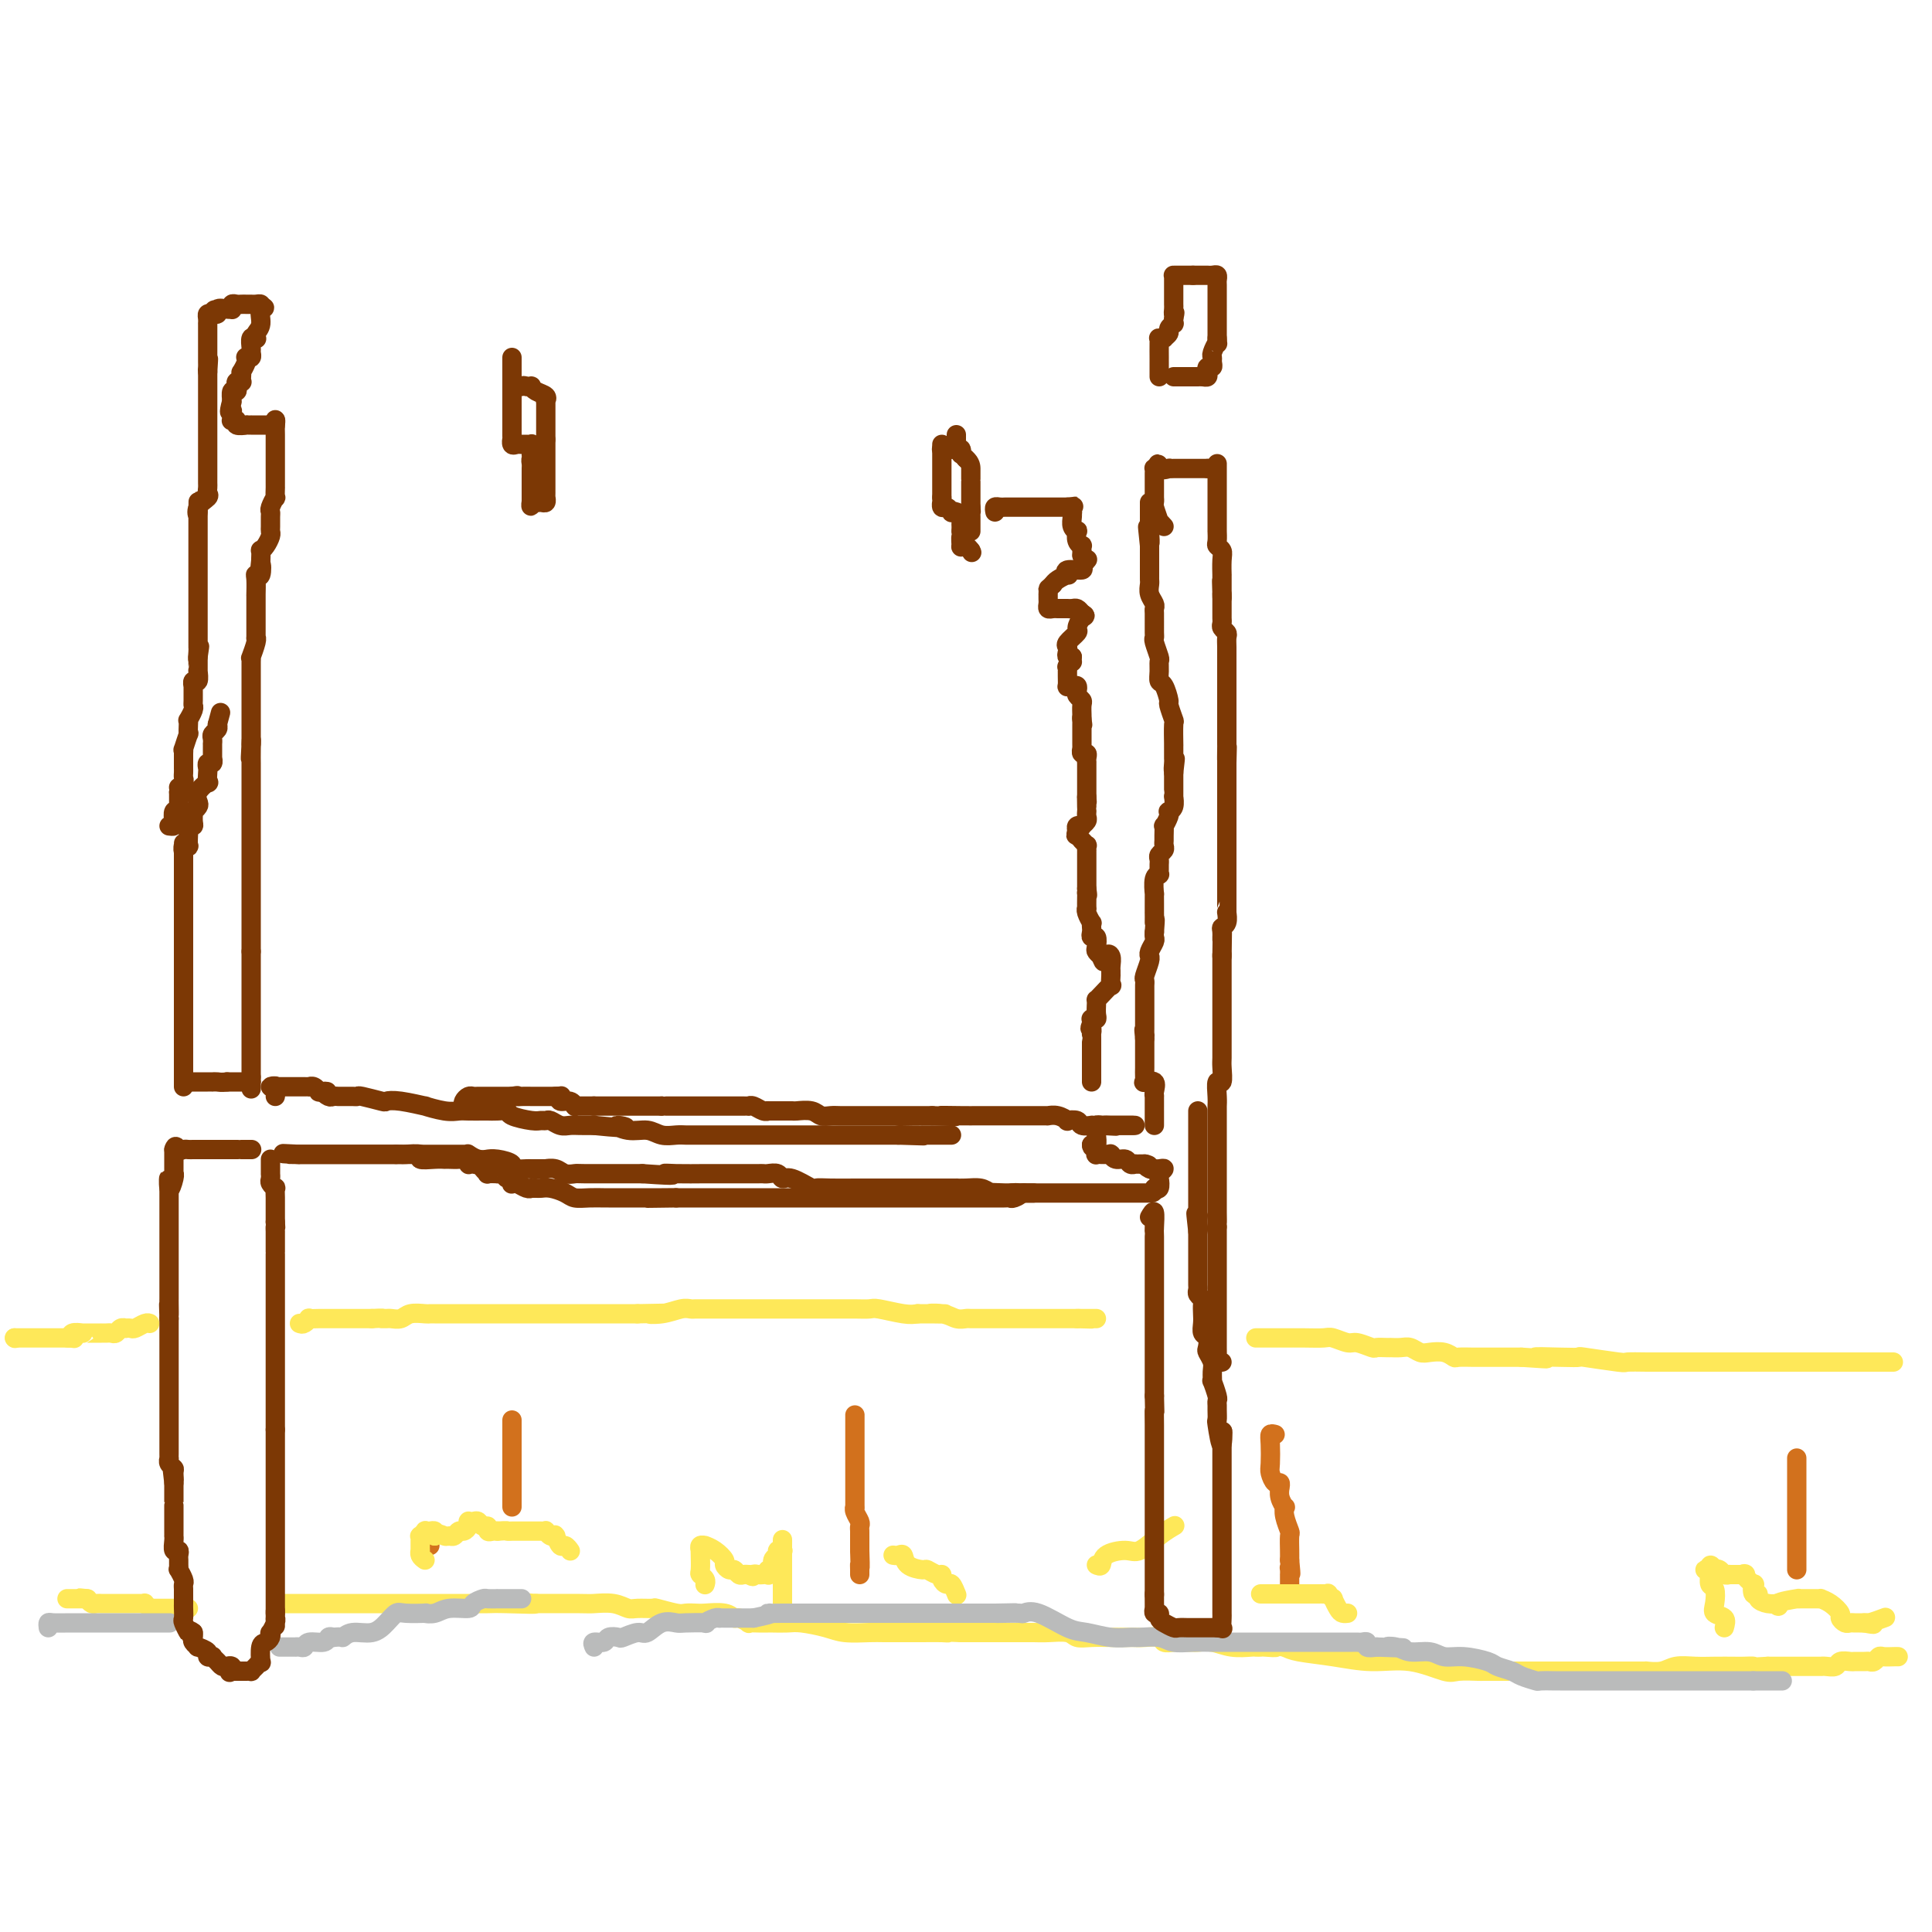 <svg viewBox='0 0 400 400' version='1.1' xmlns='http://www.w3.org/2000/svg' xmlns:xlink='http://www.w3.org/1999/xlink'><g fill='none' stroke='#FEE859' stroke-width='4' stroke-linecap='round' stroke-linejoin='round'><path d='M3,277c0.000,0.000 0.100,0.100 0.1,0.1'/><path d='M3,277c0.334,0.000 0.667,0.000 1,0c0.333,0.000 0.664,0.000 1,0c0.336,0.000 0.676,0.000 1,0c0.324,0.000 0.634,0.000 1,0c0.366,0.000 0.790,0.000 1,0c0.210,0.000 0.205,0.000 0,0c-0.205,0.000 -0.612,0.000 0,0c0.612,0.000 2.242,0.000 3,0c0.758,0.000 0.645,0.000 1,0c0.355,0.000 1.177,0.000 2,0'/><path d='M14,277c1.961,0.061 1.365,0.212 1,0c-0.365,-0.212 -0.498,-0.789 0,-1c0.498,-0.211 1.626,-0.057 2,0c0.374,0.057 -0.006,0.015 0,0c0.006,-0.015 0.397,-0.004 1,0c0.603,0.004 1.418,0.001 2,0c0.582,-0.001 0.929,0.001 1,0c0.071,-0.001 -0.136,-0.004 0,0c0.136,0.004 0.615,0.015 1,0c0.385,-0.015 0.677,-0.057 1,0c0.323,0.057 0.678,0.211 1,0c0.322,-0.211 0.610,-0.788 1,-1c0.390,-0.212 0.882,-0.061 1,0c0.118,0.061 -0.136,0.030 0,0c0.136,-0.030 0.664,-0.061 1,0c0.336,0.061 0.482,0.212 1,0c0.518,-0.212 1.409,-0.788 2,-1c0.591,-0.212 0.883,-0.061 1,0c0.117,0.061 0.058,0.030 0,0'/><path d='M62,274c0.295,0.113 0.591,0.226 1,0c0.409,-0.226 0.932,-0.793 1,-1c0.068,-0.207 -0.320,-0.056 0,0c0.320,0.056 1.347,0.015 2,0c0.653,-0.015 0.931,-0.004 1,0c0.069,0.004 -0.069,0.001 0,0c0.069,-0.001 0.347,-0.000 1,0c0.653,0.000 1.680,0.000 2,0c0.320,-0.000 -0.069,-0.000 0,0c0.069,0.000 0.596,0.000 1,0c0.404,-0.000 0.686,-0.000 1,0c0.314,0.000 0.662,0.000 1,0c0.338,-0.000 0.668,-0.000 1,0c0.332,0.000 0.666,0.000 1,0c0.334,-0.000 0.667,-0.000 1,0c0.333,0.000 0.667,0.000 1,0'/><path d='M77,273c2.787,-0.154 2.256,-0.040 2,0c-0.256,0.040 -0.236,0.007 0,0c0.236,-0.007 0.686,0.012 1,0c0.314,-0.012 0.490,-0.056 1,0c0.510,0.056 1.354,0.211 2,0c0.646,-0.211 1.094,-0.789 2,-1c0.906,-0.211 2.271,-0.057 3,0c0.729,0.057 0.822,0.015 1,0c0.178,-0.015 0.441,-0.004 1,0c0.559,0.004 1.416,0.001 2,0c0.584,-0.001 0.897,-0.000 1,0c0.103,0.000 -0.004,0.000 0,0c0.004,-0.000 0.119,-0.000 1,0c0.881,0.000 2.529,0.000 3,0c0.471,-0.000 -0.236,-0.000 0,0c0.236,0.000 1.415,0.000 2,0c0.585,-0.000 0.575,-0.000 1,0c0.425,0.000 1.284,0.000 2,0c0.716,-0.000 1.289,-0.000 2,0c0.711,0.000 1.559,0.000 2,0c0.441,-0.000 0.475,-0.000 1,0c0.525,0.000 1.540,0.000 2,0c0.460,-0.000 0.366,-0.000 1,0c0.634,0.000 1.997,0.000 3,0c1.003,-0.000 1.644,-0.000 2,0c0.356,0.000 0.425,0.000 1,0c0.575,-0.000 1.657,-0.000 3,0c1.343,0.000 2.948,0.000 4,0c1.052,-0.000 1.553,-0.000 2,0c0.447,0.000 0.842,0.000 2,0c1.158,0.000 3.079,0.000 5,0'/><path d='M132,272c9.124,-0.171 4.433,-0.098 3,0c-1.433,0.098 0.393,0.223 2,0c1.607,-0.223 2.994,-0.792 4,-1c1.006,-0.208 1.632,-0.056 2,0c0.368,0.056 0.480,0.015 1,0c0.520,-0.015 1.448,-0.004 2,0c0.552,0.004 0.729,0.001 1,0c0.271,-0.001 0.636,-0.000 1,0c0.364,0.000 0.727,0.000 1,0c0.273,-0.000 0.455,-0.000 1,0c0.545,0.000 1.453,0.000 2,0c0.547,-0.000 0.735,-0.000 1,0c0.265,0.000 0.609,0.000 1,0c0.391,-0.000 0.829,-0.000 1,0c0.171,0.000 0.073,0.000 0,0c-0.073,-0.000 -0.123,-0.000 0,0c0.123,0.000 0.418,-0.000 1,0c0.582,0.000 1.451,0.000 2,0c0.549,-0.000 0.780,-0.000 1,0c0.220,0.000 0.431,0.000 1,0c0.569,-0.000 1.497,-0.000 2,0c0.503,0.000 0.581,0.000 1,0c0.419,-0.000 1.178,-0.000 2,0c0.822,0.000 1.705,0.000 3,0c1.295,-0.000 3.001,-0.001 4,0c0.999,0.001 1.289,0.004 2,0c0.711,-0.004 1.842,-0.015 3,0c1.158,0.015 2.341,0.056 3,0c0.659,-0.056 0.793,-0.207 2,0c1.207,0.207 3.488,0.774 5,1c1.512,0.226 2.256,0.113 3,0'/><path d='M190,272c9.571,0.016 4.500,0.057 3,0c-1.500,-0.057 0.571,-0.211 2,0c1.429,0.211 2.216,0.789 3,1c0.784,0.211 1.567,0.057 2,0c0.433,-0.057 0.517,-0.015 1,0c0.483,0.015 1.365,0.004 2,0c0.635,-0.004 1.022,-0.001 2,0c0.978,0.001 2.549,0.000 3,0c0.451,-0.000 -0.216,-0.000 0,0c0.216,0.000 1.315,0.000 2,0c0.685,-0.000 0.957,-0.000 1,0c0.043,0.000 -0.143,0.000 0,0c0.143,-0.000 0.616,-0.000 1,0c0.384,0.000 0.681,0.000 1,0c0.319,-0.000 0.660,-0.000 1,0c0.340,0.000 0.679,0.000 1,0c0.321,-0.000 0.625,-0.000 1,0c0.375,0.000 0.822,0.000 1,0c0.178,-0.000 0.089,-0.000 0,0c-0.089,0.000 -0.178,0.000 0,0c0.178,-0.000 0.621,-0.000 1,0c0.379,0.000 0.693,0.000 1,0c0.307,-0.000 0.607,-0.000 1,0c0.393,0.000 0.878,0.000 1,0c0.122,-0.000 -0.121,-0.000 0,0c0.121,0.000 0.606,0.000 1,0c0.394,0.000 0.697,0.000 1,0'/><path d='M223,273c5.343,0.155 2.201,0.041 1,0c-1.201,-0.041 -0.462,-0.011 0,0c0.462,0.011 0.646,0.003 1,0c0.354,-0.003 0.878,-0.001 1,0c0.122,0.001 -0.160,0.000 0,0c0.160,-0.000 0.760,-0.000 1,0c0.240,0.000 0.120,0.000 0,0'/><path d='M260,277c0.119,0.000 0.238,0.000 1,0c0.762,-0.000 2.167,-0.001 3,0c0.833,0.001 1.095,0.004 2,0c0.905,-0.004 2.454,-0.016 4,0c1.546,0.016 3.091,0.061 4,0c0.909,-0.061 1.184,-0.226 2,0c0.816,0.226 2.172,0.845 3,1c0.828,0.155 1.126,-0.155 2,0c0.874,0.155 2.324,0.773 3,1c0.676,0.227 0.580,0.061 1,0c0.420,-0.061 1.358,-0.017 2,0c0.642,0.017 0.987,0.008 1,0c0.013,-0.008 -0.307,-0.016 0,0c0.307,0.016 1.240,0.056 2,0c0.760,-0.056 1.345,-0.207 2,0c0.655,0.207 1.378,0.774 2,1c0.622,0.226 1.144,0.113 2,0c0.856,-0.113 2.047,-0.226 3,0c0.953,0.226 1.667,0.793 2,1c0.333,0.207 0.284,0.056 1,0c0.716,-0.056 2.199,-0.015 3,0c0.801,0.015 0.922,0.004 1,0c0.078,-0.004 0.114,-0.001 1,0c0.886,0.001 2.623,0.000 4,0c1.377,-0.000 2.393,-0.000 3,0c0.607,0.000 0.803,0.000 1,0'/><path d='M315,281c8.953,0.620 3.836,0.170 3,0c-0.836,-0.170 2.610,-0.060 5,0c2.390,0.060 3.724,0.069 4,0c0.276,-0.069 -0.507,-0.215 1,0c1.507,0.215 5.303,0.790 7,1c1.697,0.210 1.294,0.056 2,0c0.706,-0.056 2.520,-0.015 4,0c1.480,0.015 2.624,0.004 5,0c2.376,-0.004 5.983,-0.001 7,0c1.017,0.001 -0.558,0.000 1,0c1.558,-0.000 6.248,-0.000 9,0c2.752,0.000 3.568,0.000 4,0c0.432,-0.000 0.482,-0.000 2,0c1.518,0.000 4.503,0.000 6,0c1.497,-0.000 1.505,-0.000 2,0c0.495,0.000 1.477,0.000 2,0c0.523,-0.000 0.588,-0.000 1,0c0.412,0.000 1.172,0.000 2,0c0.828,-0.000 1.724,-0.000 2,0c0.276,0.000 -0.068,0.000 0,0c0.068,-0.000 0.546,-0.000 1,0c0.454,0.000 0.882,0.000 1,0c0.118,-0.000 -0.074,-0.000 0,0c0.074,0.000 0.415,0.000 1,0c0.585,-0.000 1.414,-0.000 2,0c0.586,0.000 0.928,0.000 1,0c0.072,-0.000 -0.125,-0.000 0,0c0.125,0.000 0.572,0.000 1,0c0.428,0.000 0.837,0.000 1,0c0.163,0.000 0.082,0.000 0,0'/></g>
<g fill='none' stroke='#D2711D' stroke-width='4' stroke-linecap='round' stroke-linejoin='round'><path d='M106,294c0.000,0.477 0.000,0.955 0,1c0.000,0.045 0.000,-0.341 0,0c0.000,0.341 0.000,1.410 0,2c0.000,0.590 0.000,0.701 0,1c-0.000,0.299 0.000,0.786 0,1c-0.000,0.214 0.000,0.154 0,0c0.000,-0.154 0.000,-0.402 0,0c0.000,0.402 0.000,1.454 0,2c0.000,0.546 0.000,0.584 0,1c0.000,0.416 0.000,1.208 0,2'/><path d='M106,304c0.000,1.500 0.000,0.249 0,0c0.000,-0.249 0.000,0.505 0,1c0.000,0.495 0.000,0.731 0,1c-0.000,0.269 0.000,0.569 0,1c-0.000,0.431 0.000,0.991 0,1c0.000,0.009 0.000,-0.534 0,0c0.000,0.534 0.000,2.143 0,3c0.000,0.857 0.000,0.961 0,1c0.000,0.039 0.000,0.011 0,0c0.000,-0.011 0.000,-0.006 0,0'/><path d='M177,294c0.000,-0.820 0.000,-1.640 0,-1c-0.000,0.640 -0.000,2.740 0,4c0.000,1.260 0.000,1.682 0,2c-0.000,0.318 -0.000,0.533 0,1c0.000,0.467 0.000,1.184 0,2c-0.000,0.816 -0.000,1.729 0,2c0.000,0.271 0.000,-0.100 0,0c-0.000,0.100 -0.000,0.671 0,1c0.000,0.329 0.000,0.415 0,1c-0.000,0.585 -0.000,1.667 0,2c0.000,0.333 0.000,-0.083 0,0c-0.000,0.083 -0.001,0.665 0,1c0.001,0.335 0.004,0.422 0,1c-0.004,0.578 -0.015,1.646 0,2c0.015,0.354 0.057,-0.007 0,0c-0.057,0.007 -0.211,0.383 0,1c0.211,0.617 0.789,1.474 1,2c0.211,0.526 0.057,0.721 0,1c-0.057,0.279 -0.015,0.642 0,1c0.015,0.358 0.004,0.712 0,1c-0.004,0.288 -0.001,0.511 0,1c0.001,0.489 0.001,1.245 0,2'/><path d='M178,321c0.155,4.812 0.041,3.342 0,3c-0.041,-0.342 -0.011,0.444 0,1c0.011,0.556 0.003,0.880 0,1c-0.003,0.120 -0.001,0.034 0,0c0.001,-0.034 0.000,-0.017 0,0'/><path d='M264,297c-0.421,-0.117 -0.842,-0.234 -1,0c-0.158,0.234 -0.053,0.818 0,2c0.053,1.182 0.053,2.961 0,4c-0.053,1.039 -0.158,1.336 0,2c0.158,0.664 0.578,1.693 1,2c0.422,0.307 0.844,-0.108 1,0c0.156,0.108 0.045,0.741 0,1c-0.045,0.259 -0.026,0.145 0,0c0.026,-0.145 0.059,-0.321 0,0c-0.059,0.321 -0.208,1.141 0,2c0.208,0.859 0.774,1.758 1,2c0.226,0.242 0.113,-0.174 0,0c-0.113,0.174 -0.226,0.939 0,2c0.226,1.061 0.793,2.418 1,3c0.207,0.582 0.056,0.387 0,1c-0.056,0.613 -0.016,2.032 0,3c0.016,0.968 0.008,1.484 0,2'/><path d='M267,323c0.464,4.492 0.124,2.723 0,2c-0.124,-0.723 -0.033,-0.400 0,0c0.033,0.400 0.009,0.878 0,1c-0.009,0.122 -0.002,-0.112 0,0c0.002,0.112 0.001,0.569 0,1c-0.001,0.431 -0.000,0.838 0,1c0.000,0.162 0.000,0.081 0,0'/><path d='M372,302c0.000,-0.109 0.000,-0.218 0,0c0.000,0.218 0.000,0.763 0,1c0.000,0.237 0.000,0.165 0,1c0.000,0.835 0.000,2.576 0,4c0.000,1.424 0.000,2.532 0,4c0.000,1.468 0.000,3.297 0,5c0.000,1.703 0.000,3.279 0,4c0.000,0.721 0.000,0.585 0,1c0.000,0.415 0.000,1.379 0,2c0.000,0.621 0.000,0.898 0,1c0.000,0.102 0.000,0.029 0,0c0.000,-0.029 0.000,-0.015 0,0'/><path d='M89,320c-0.417,0.000 -0.833,0.000 -1,0c-0.167,0.000 -0.083,0.000 0,0'/></g>
<g fill='none' stroke='#FEE859' stroke-width='4' stroke-linecap='round' stroke-linejoin='round'><path d='M88,323c-0.423,-0.303 -0.845,-0.606 -1,-1c-0.155,-0.394 -0.041,-0.880 0,-1c0.041,-0.120 0.010,0.127 0,0c-0.010,-0.127 0.001,-0.626 0,-1c-0.001,-0.374 -0.015,-0.622 0,-1c0.015,-0.378 0.059,-0.886 0,-1c-0.059,-0.114 -0.222,0.165 0,0c0.222,-0.165 0.830,-0.773 1,-1c0.170,-0.227 -0.099,-0.071 0,0c0.099,0.071 0.565,0.058 1,0c0.435,-0.058 0.839,-0.159 1,0c0.161,0.159 0.081,0.580 0,1'/><path d='M90,318c0.714,-0.769 1.501,-0.191 2,0c0.499,0.191 0.712,-0.004 1,0c0.288,0.004 0.651,0.208 1,0c0.349,-0.208 0.682,-0.826 1,-1c0.318,-0.174 0.620,0.097 1,0c0.380,-0.097 0.837,-0.562 1,-1c0.163,-0.438 0.033,-0.851 0,-1c-0.033,-0.149 0.032,-0.036 0,0c-0.032,0.036 -0.162,-0.005 0,0c0.162,0.005 0.617,0.058 1,0c0.383,-0.058 0.694,-0.226 1,0c0.306,0.226 0.607,0.845 1,1c0.393,0.155 0.879,-0.154 1,0c0.121,0.154 -0.121,0.772 0,1c0.121,0.228 0.606,0.065 1,0c0.394,-0.065 0.697,-0.033 1,0'/><path d='M103,317c2.400,-0.155 1.899,-0.041 2,0c0.101,0.041 0.805,0.011 1,0c0.195,-0.011 -0.119,-0.003 0,0c0.119,0.003 0.672,0.001 1,0c0.328,-0.001 0.431,-0.000 1,0c0.569,0.000 1.605,-0.000 2,0c0.395,0.000 0.148,0.000 0,0c-0.148,-0.000 -0.198,-0.001 0,0c0.198,0.001 0.644,0.004 1,0c0.356,-0.004 0.621,-0.015 1,0c0.379,0.015 0.872,0.057 1,0c0.128,-0.057 -0.110,-0.214 0,0c0.110,0.214 0.568,0.797 1,1c0.432,0.203 0.836,0.025 1,0c0.164,-0.025 0.086,0.102 0,0c-0.086,-0.102 -0.181,-0.434 0,0c0.181,0.434 0.637,1.633 1,2c0.363,0.367 0.633,-0.098 1,0c0.367,0.098 0.830,0.758 1,1c0.170,0.242 0.046,0.065 0,0c-0.046,-0.065 -0.013,-0.019 0,0c0.013,0.019 0.007,0.009 0,0'/><path d='M146,328c-0.030,0.085 -0.061,0.170 0,0c0.061,-0.170 0.212,-0.596 0,-1c-0.212,-0.404 -0.789,-0.787 -1,-1c-0.211,-0.213 -0.058,-0.257 0,-1c0.058,-0.743 0.020,-2.185 0,-3c-0.020,-0.815 -0.021,-1.004 0,-1c0.021,0.004 0.064,0.199 0,0c-0.064,-0.199 -0.234,-0.793 0,-1c0.234,-0.207 0.871,-0.028 1,0c0.129,0.028 -0.250,-0.093 0,0c0.250,0.093 1.128,0.402 2,1c0.872,0.598 1.739,1.484 2,2c0.261,0.516 -0.085,0.660 0,1c0.085,0.340 0.600,0.876 1,1c0.400,0.124 0.685,-0.163 1,0c0.315,0.163 0.662,0.775 1,1c0.338,0.225 0.668,0.064 1,0c0.332,-0.064 0.666,-0.032 1,0'/><path d='M155,326c1.261,0.774 0.912,0.208 1,0c0.088,-0.208 0.611,-0.060 1,0c0.389,0.060 0.644,0.032 1,0c0.356,-0.032 0.812,-0.068 1,0c0.188,0.068 0.107,0.240 0,0c-0.107,-0.240 -0.240,-0.891 0,-1c0.240,-0.109 0.853,0.325 1,0c0.147,-0.325 -0.171,-1.407 0,-2c0.171,-0.593 0.830,-0.696 1,-1c0.170,-0.304 -0.151,-0.807 0,-1c0.151,-0.193 0.772,-0.075 1,0c0.228,0.075 0.061,0.107 0,0c-0.061,-0.107 -0.016,-0.351 0,-1c0.016,-0.649 0.004,-1.702 0,-1c-0.004,0.702 -0.001,3.158 0,4c0.001,0.842 0.000,0.071 0,1c-0.000,0.929 -0.000,3.558 0,5c0.000,1.442 0.000,1.698 0,2c-0.000,0.302 -0.000,0.651 0,1'/><path d='M162,332c0.000,1.833 0.000,0.917 0,0'/><path d='M185,322c-0.085,-0.014 -0.170,-0.028 0,0c0.170,0.028 0.594,0.097 1,0c0.406,-0.097 0.795,-0.362 1,0c0.205,0.362 0.227,1.350 1,2c0.773,0.650 2.297,0.961 3,1c0.703,0.039 0.584,-0.196 1,0c0.416,0.196 1.368,0.821 2,1c0.632,0.179 0.944,-0.088 1,0c0.056,0.088 -0.142,0.532 0,1c0.142,0.468 0.626,0.961 1,1c0.374,0.039 0.639,-0.374 1,0c0.361,0.374 0.817,1.535 1,2c0.183,0.465 0.091,0.232 0,0'/><path d='M227,324c0.413,0.191 0.827,0.382 1,0c0.173,-0.382 0.107,-1.335 1,-2c0.893,-0.665 2.747,-1.040 4,-1c1.253,0.040 1.905,0.494 3,0c1.095,-0.494 2.634,-1.937 4,-3c1.366,-1.063 2.560,-1.748 3,-2c0.440,-0.252 0.126,-0.072 0,0c-0.126,0.072 -0.063,0.036 0,0'/><path d='M261,330c0.244,0.000 0.488,0.000 1,0c0.512,-0.000 1.293,-0.000 2,0c0.707,0.000 1.341,0.000 2,0c0.659,-0.000 1.342,-0.000 2,0c0.658,0.000 1.291,0.000 2,0c0.709,-0.000 1.495,-0.001 2,0c0.505,0.001 0.728,0.005 1,0c0.272,-0.005 0.594,-0.017 1,0c0.406,0.017 0.896,0.064 1,0c0.104,-0.064 -0.180,-0.238 0,0c0.180,0.238 0.822,0.887 1,1c0.178,0.113 -0.110,-0.309 0,0c0.110,0.309 0.617,1.351 1,2c0.383,0.649 0.642,0.906 1,1c0.358,0.094 0.817,0.027 1,0c0.183,-0.027 0.092,-0.013 0,0'/><path d='M357,337c0.224,-0.769 0.449,-1.539 0,-2c-0.449,-0.461 -1.570,-0.615 -2,-1c-0.430,-0.385 -0.168,-1.002 0,-2c0.168,-0.998 0.242,-2.376 0,-3c-0.242,-0.624 -0.801,-0.493 -1,-1c-0.199,-0.507 -0.037,-1.652 0,-2c0.037,-0.348 -0.052,0.103 0,0c0.052,-0.103 0.245,-0.758 0,-1c-0.245,-0.242 -0.927,-0.069 -1,0c-0.073,0.069 0.464,0.035 1,0'/><path d='M354,325c-0.224,-1.861 0.714,-0.513 1,0c0.286,0.513 -0.082,0.190 0,0c0.082,-0.190 0.614,-0.247 1,0c0.386,0.247 0.624,0.798 1,1c0.376,0.202 0.888,0.054 1,0c0.112,-0.054 -0.177,-0.014 0,0c0.177,0.014 0.818,0.004 1,0c0.182,-0.004 -0.096,-0.001 0,0c0.096,0.001 0.564,0.000 1,0c0.436,-0.000 0.839,-0.000 1,0c0.161,0.000 0.081,0.000 0,0'/><path d='M361,326c0.963,0.024 -0.130,-0.415 0,0c0.130,0.415 1.483,1.683 2,2c0.517,0.317 0.197,-0.318 0,0c-0.197,0.318 -0.270,1.588 0,2c0.270,0.412 0.882,-0.033 1,0c0.118,0.033 -0.257,0.545 0,1c0.257,0.455 1.146,0.853 2,1c0.854,0.147 1.673,0.042 2,0c0.327,-0.042 0.164,-0.021 0,0'/><path d='M368,332c0.837,0.989 -0.570,0.461 0,0c0.570,-0.461 3.119,-0.856 4,-1c0.881,-0.144 0.096,-0.039 0,0c-0.096,0.039 0.499,0.010 1,0c0.501,-0.010 0.909,-0.003 1,0c0.091,0.003 -0.135,0.000 0,0c0.135,-0.000 0.630,0.002 1,0c0.370,-0.002 0.615,-0.008 1,0c0.385,0.008 0.911,0.029 1,0c0.089,-0.029 -0.260,-0.109 0,0c0.260,0.109 1.130,0.407 2,1c0.870,0.593 1.739,1.479 2,2c0.261,0.521 -0.085,0.675 0,1c0.085,0.325 0.600,0.819 1,1c0.400,0.181 0.685,0.049 1,0c0.315,-0.049 0.662,-0.013 1,0c0.338,0.013 0.668,0.004 1,0c0.332,-0.004 0.666,-0.002 1,0'/><path d='M386,336c3.059,0.603 1.707,0.110 1,0c-0.707,-0.110 -0.767,0.163 0,0c0.767,-0.163 2.362,-0.761 3,-1c0.638,-0.239 0.319,-0.120 0,0'/><path d='M393,343c-0.220,-0.008 -0.441,-0.016 -1,0c-0.559,0.016 -1.458,0.057 -2,0c-0.542,-0.057 -0.727,-0.211 -1,0c-0.273,0.211 -0.635,0.789 -1,1c-0.365,0.211 -0.732,0.056 -1,0c-0.268,-0.056 -0.438,-0.011 -1,0c-0.562,0.011 -1.516,-0.011 -2,0c-0.484,0.011 -0.498,0.056 -1,0c-0.502,-0.056 -1.492,-0.211 -2,0c-0.508,0.211 -0.536,0.789 -1,1c-0.464,0.211 -1.366,0.057 -2,0c-0.634,-0.057 -1.000,-0.015 -1,0c-0.000,0.015 0.364,0.004 0,0c-0.364,-0.004 -1.458,-0.001 -2,0c-0.542,0.001 -0.531,0.000 -1,0c-0.469,-0.000 -1.416,-0.000 -2,0c-0.584,0.000 -0.803,0.000 -1,0c-0.197,-0.000 -0.372,-0.000 -1,0c-0.628,0.000 -1.707,0.000 -2,0c-0.293,-0.000 0.202,-0.000 0,0c-0.202,0.000 -1.101,0.000 -2,0'/><path d='M366,345c-4.754,0.309 -3.138,0.083 -3,0c0.138,-0.083 -1.202,-0.023 -2,0c-0.798,0.023 -1.056,0.010 -2,0c-0.944,-0.010 -2.576,-0.017 -4,0c-1.424,0.017 -2.640,0.057 -4,0c-1.360,-0.057 -2.863,-0.211 -4,0c-1.137,0.211 -1.908,0.789 -3,1c-1.092,0.211 -2.504,0.057 -3,0c-0.496,-0.057 -0.074,-0.015 0,0c0.074,0.015 -0.198,0.004 -1,0c-0.802,-0.004 -2.133,-0.001 -3,0c-0.867,0.001 -1.269,0.000 -2,0c-0.731,-0.000 -1.792,-0.000 -3,0c-1.208,0.000 -2.562,0.000 -3,0c-0.438,-0.000 0.039,-0.000 -1,0c-1.039,0.000 -3.593,0.000 -5,0c-1.407,-0.000 -1.668,-0.000 -2,0c-0.332,0.000 -0.736,0.000 -2,0c-1.264,-0.000 -3.390,-0.000 -4,0c-0.610,0.000 0.295,0.000 0,0c-0.295,-0.000 -1.791,-0.001 -3,0c-1.209,0.001 -2.130,0.002 -3,0c-0.870,-0.002 -1.689,-0.008 -2,0c-0.311,0.008 -0.114,0.031 -1,0c-0.886,-0.031 -2.856,-0.116 -4,0c-1.144,0.116 -1.461,0.435 -3,0c-1.539,-0.435 -4.299,-1.622 -7,-2c-2.701,-0.378 -5.343,0.053 -8,0c-2.657,-0.053 -5.331,-0.591 -8,-1c-2.669,-0.409 -5.334,-0.688 -7,-1c-1.666,-0.312 -2.333,-0.656 -3,-1'/><path d='M266,341c-5.449,-0.774 -2.571,-0.208 -2,0c0.571,0.208 -1.165,0.057 -2,0c-0.835,-0.057 -0.768,-0.019 -1,0c-0.232,0.019 -0.763,0.019 -1,0c-0.237,-0.019 -0.181,-0.058 -1,0c-0.819,0.058 -2.513,0.212 -4,0c-1.487,-0.212 -2.768,-0.789 -4,-1c-1.232,-0.211 -2.414,-0.056 -3,0c-0.586,0.056 -0.575,0.011 -1,0c-0.425,-0.011 -1.286,0.011 -2,0c-0.714,-0.011 -1.279,-0.056 -2,0c-0.721,0.056 -1.596,0.211 -2,0c-0.404,-0.211 -0.337,-0.789 -1,-1c-0.663,-0.211 -2.057,-0.057 -3,0c-0.943,0.057 -1.436,0.016 -2,0c-0.564,-0.016 -1.199,-0.008 -2,0c-0.801,0.008 -1.768,0.016 -3,0c-1.232,-0.016 -2.728,-0.057 -4,0c-1.272,0.057 -2.321,0.211 -3,0c-0.679,-0.211 -0.989,-0.789 -2,-1c-1.011,-0.211 -2.722,-0.057 -4,0c-1.278,0.057 -2.124,0.015 -3,0c-0.876,-0.015 -1.781,-0.004 -2,0c-0.219,0.004 0.250,0.001 0,0c-0.250,-0.001 -1.218,-0.000 -2,0c-0.782,0.000 -1.378,0.000 -2,0c-0.622,-0.000 -1.269,-0.000 -2,0c-0.731,0.000 -1.547,0.000 -2,0c-0.453,-0.000 -0.545,-0.000 -1,0c-0.455,0.000 -1.273,0.000 -2,0c-0.727,-0.000 -1.364,-0.000 -2,0'/><path d='M199,338c-11.323,-0.464 -6.129,-0.124 -4,0c2.129,0.124 1.194,0.033 0,0c-1.194,-0.033 -2.648,-0.008 -4,0c-1.352,0.008 -2.604,-0.001 -4,0c-1.396,0.001 -2.937,0.010 -4,0c-1.063,-0.010 -1.649,-0.041 -3,0c-1.351,0.041 -3.469,0.155 -5,0c-1.531,-0.155 -2.475,-0.577 -4,-1c-1.525,-0.423 -3.629,-0.845 -5,-1c-1.371,-0.155 -2.007,-0.042 -3,0c-0.993,0.042 -2.341,0.012 -3,0c-0.659,-0.012 -0.628,-0.007 -1,0c-0.372,0.007 -1.146,0.017 -2,0c-0.854,-0.017 -1.788,-0.061 -2,0c-0.212,0.061 0.298,0.227 0,0c-0.298,-0.227 -1.402,-0.845 -2,-1c-0.598,-0.155 -0.689,0.154 -1,0c-0.311,-0.154 -0.843,-0.772 -2,-1c-1.157,-0.228 -2.938,-0.065 -4,0c-1.062,0.065 -1.406,0.032 -2,0c-0.594,-0.032 -1.437,-0.061 -2,0c-0.563,0.061 -0.846,0.214 -2,0c-1.154,-0.214 -3.178,-0.793 -4,-1c-0.822,-0.207 -0.441,-0.041 -1,0c-0.559,0.041 -2.060,-0.041 -3,0c-0.940,0.041 -1.321,0.207 -2,0c-0.679,-0.207 -1.656,-0.788 -3,-1c-1.344,-0.212 -3.054,-0.057 -4,0c-0.946,0.057 -1.127,0.016 -3,0c-1.873,-0.016 -5.436,-0.008 -9,0'/><path d='M111,332c-13.590,-0.928 -3.565,-0.249 -1,0c2.565,0.249 -2.331,0.067 -5,0c-2.669,-0.067 -3.110,-0.018 -4,0c-0.890,0.018 -2.230,0.005 -4,0c-1.770,-0.005 -3.970,-0.001 -5,0c-1.030,0.001 -0.891,0.000 -2,0c-1.109,-0.000 -3.466,-0.000 -5,0c-1.534,0.000 -2.244,0.000 -3,0c-0.756,-0.000 -1.557,-0.000 -2,0c-0.443,0.000 -0.529,0.000 -1,0c-0.471,-0.000 -1.326,-0.000 -2,0c-0.674,0.000 -1.167,0.000 -2,0c-0.833,-0.000 -2.007,-0.000 -3,0c-0.993,0.000 -1.807,0.000 -2,0c-0.193,-0.000 0.234,-0.000 0,0c-0.234,0.000 -1.130,0.000 -2,0c-0.870,-0.000 -1.714,-0.000 -2,0c-0.286,0.000 -0.013,0.000 -1,0c-0.987,-0.000 -3.235,-0.000 -4,0c-0.765,0.000 -0.048,0.000 0,0c0.048,-0.000 -0.575,-0.000 -1,0c-0.425,0.000 -0.653,0.000 -1,0c-0.347,-0.000 -0.813,-0.000 -1,0c-0.187,0.000 -0.093,0.000 0,0'/><path d='M39,333c-0.518,-0.000 -1.035,-0.000 -1,0c0.035,0.000 0.623,0.000 0,0c-0.623,-0.000 -2.458,-0.000 -3,0c-0.542,0.000 0.210,0.001 0,0c-0.210,-0.001 -1.381,-0.004 -2,0c-0.619,0.004 -0.687,0.015 -1,0c-0.313,-0.015 -0.871,-0.057 -1,0c-0.129,0.057 0.173,0.211 0,0c-0.173,-0.211 -0.820,-0.789 -1,-1c-0.180,-0.211 0.108,-0.057 0,0c-0.108,0.057 -0.613,0.015 -1,0c-0.387,-0.015 -0.658,-0.004 -1,0c-0.342,0.004 -0.756,0.001 -1,0c-0.244,-0.001 -0.317,-0.001 -1,0c-0.683,0.001 -1.976,0.001 -3,0c-1.024,-0.001 -1.780,-0.003 -2,0c-0.220,0.003 0.096,0.011 0,0c-0.096,-0.011 -0.603,-0.041 -1,0c-0.397,0.041 -0.685,0.155 -1,0c-0.315,-0.155 -0.658,-0.577 -1,-1'/><path d='M18,331c-3.179,-0.309 -0.627,-0.083 0,0c0.627,0.083 -0.673,0.022 -1,0c-0.327,-0.022 0.318,-0.006 0,0c-0.318,0.006 -1.601,0.002 -2,0c-0.399,-0.002 0.085,-0.000 0,0c-0.085,0.000 -0.739,0.000 -1,0c-0.261,-0.000 -0.131,-0.000 0,0'/></g>
<g fill='none' stroke='#BABBBB' stroke-width='4' stroke-linecap='round' stroke-linejoin='round'><path d='M10,337c-0.053,-0.423 -0.106,-0.845 0,-1c0.106,-0.155 0.371,-0.041 1,0c0.629,0.041 1.621,0.011 4,0c2.379,-0.011 6.144,-0.003 8,0c1.856,0.003 1.803,0.001 2,0c0.197,-0.001 0.644,-0.000 1,0c0.356,0.000 0.620,0.000 1,0c0.380,-0.000 0.875,-0.000 1,0c0.125,0.000 -0.119,0.000 0,0c0.119,-0.000 0.600,-0.000 1,0c0.400,0.000 0.720,0.000 1,0c0.280,-0.000 0.520,-0.000 1,0c0.480,0.000 1.201,0.000 2,0c0.799,-0.000 1.677,-0.000 2,0c0.323,0.000 0.092,0.000 0,0c-0.092,-0.000 -0.046,-0.000 0,0'/><path d='M61,341c-0.365,0.000 -0.729,0.000 -1,0c-0.271,-0.000 -0.448,-0.000 -1,0c-0.552,0.000 -1.479,0.001 -1,0c0.479,-0.001 2.364,-0.004 3,0c0.636,0.004 0.023,0.016 0,0c-0.023,-0.016 0.543,-0.061 1,0c0.457,0.061 0.805,0.226 1,0c0.195,-0.226 0.238,-0.844 1,-1c0.762,-0.156 2.244,0.150 3,0c0.756,-0.150 0.788,-0.757 1,-1c0.212,-0.243 0.606,-0.121 1,0'/><path d='M69,339c2.087,-0.242 1.806,0.152 2,0c0.194,-0.152 0.864,-0.850 2,-1c1.136,-0.150 2.736,0.247 4,0c1.264,-0.247 2.190,-1.138 3,-2c0.810,-0.862 1.505,-1.694 2,-2c0.495,-0.306 0.791,-0.086 2,0c1.209,0.086 3.329,0.038 4,0c0.671,-0.038 -0.109,-0.065 0,0c0.109,0.065 1.108,0.224 2,0c0.892,-0.224 1.676,-0.831 3,-1c1.324,-0.169 3.186,0.098 4,0c0.814,-0.098 0.579,-0.562 1,-1c0.421,-0.438 1.497,-0.849 2,-1c0.503,-0.151 0.431,-0.040 1,0c0.569,0.040 1.777,0.011 2,0c0.223,-0.011 -0.539,-0.003 0,0c0.539,0.003 2.379,0.001 3,0c0.621,-0.001 0.022,-0.000 0,0c-0.022,0.000 0.533,0.000 1,0c0.467,-0.000 0.848,-0.000 1,0c0.152,0.000 0.076,0.000 0,0'/><path d='M123,341c-0.212,-0.452 -0.424,-0.905 0,-1c0.424,-0.095 1.482,0.166 2,0c0.518,-0.166 0.494,-0.761 1,-1c0.506,-0.239 1.542,-0.124 2,0c0.458,0.124 0.340,0.258 1,0c0.660,-0.258 2.100,-0.906 3,-1c0.900,-0.094 1.262,0.367 2,0c0.738,-0.367 1.852,-1.561 3,-2c1.148,-0.439 2.328,-0.121 3,0c0.672,0.121 0.835,0.047 2,0c1.165,-0.047 3.331,-0.065 4,0c0.669,0.065 -0.157,0.214 0,0c0.157,-0.214 1.299,-0.789 2,-1c0.701,-0.211 0.961,-0.056 1,0c0.039,0.056 -0.144,0.015 0,0c0.144,-0.015 0.616,-0.004 1,0c0.384,0.004 0.680,0.001 1,0c0.320,-0.001 0.663,-0.000 1,0c0.337,0.000 0.668,0.000 1,0c0.332,-0.000 0.666,-0.000 1,0c0.334,0.000 0.667,0.000 1,0c0.333,-0.000 0.667,-0.000 1,0'/><path d='M156,335c5.615,-1.155 3.152,-1.041 3,-1c-0.152,0.041 2.006,0.011 3,0c0.994,-0.011 0.824,-0.003 1,0c0.176,0.003 0.698,0.001 1,0c0.302,-0.001 0.386,-0.000 1,0c0.614,0.000 1.759,0.000 3,0c1.241,-0.000 2.576,-0.000 4,0c1.424,0.000 2.935,0.000 4,0c1.065,-0.000 1.684,-0.000 3,0c1.316,0.000 3.329,0.000 5,0c1.671,-0.000 2.999,-0.000 4,0c1.001,0.000 1.673,0.000 3,0c1.327,-0.000 3.307,-0.000 4,0c0.693,0.000 0.098,0.000 0,0c-0.098,-0.000 0.302,-0.000 1,0c0.698,0.000 1.694,0.000 2,0c0.306,-0.000 -0.076,-0.000 0,0c0.076,0.000 0.612,0.000 1,0c0.388,-0.000 0.630,-0.000 1,0c0.370,0.000 0.869,0.000 1,0c0.131,-0.000 -0.104,-0.000 0,0c0.104,0.000 0.549,0.000 1,0c0.451,0.000 0.908,-0.000 1,0c0.092,0.000 -0.183,-0.000 0,0c0.183,0.000 0.822,-0.000 1,0c0.178,0.000 -0.106,-0.000 0,0c0.106,0.000 0.602,-0.000 1,0c0.398,0.000 0.699,0.000 1,0'/><path d='M206,334c7.888,-0.154 2.610,-0.041 1,0c-1.610,0.041 0.450,0.008 1,0c0.550,-0.008 -0.411,0.008 0,0c0.411,-0.008 2.194,-0.042 3,0c0.806,0.042 0.634,0.159 1,0c0.366,-0.159 1.271,-0.593 3,0c1.729,0.593 4.281,2.212 6,3c1.719,0.788 2.603,0.746 4,1c1.397,0.254 3.307,0.804 5,1c1.693,0.196 3.169,0.038 4,0c0.831,-0.038 1.017,0.042 2,0c0.983,-0.042 2.761,-0.207 4,0c1.239,0.207 1.937,0.788 3,1c1.063,0.212 2.489,0.057 4,0c1.511,-0.057 3.107,-0.015 4,0c0.893,0.015 1.082,0.004 2,0c0.918,-0.004 2.563,-0.001 4,0c1.437,0.001 2.666,0.000 4,0c1.334,-0.000 2.773,-0.000 4,0c1.227,0.000 2.242,0.000 3,0c0.758,-0.000 1.260,-0.000 2,0c0.740,0.000 1.718,0.000 3,0c1.282,-0.000 2.868,-0.000 4,0c1.132,0.000 1.808,0.000 2,0c0.192,-0.000 -0.102,-0.001 0,0c0.102,0.001 0.600,0.004 1,0c0.400,-0.004 0.701,-0.015 1,0c0.299,0.015 0.596,0.056 1,0c0.404,-0.056 0.917,-0.207 1,0c0.083,0.207 -0.262,0.774 0,1c0.262,0.226 1.131,0.113 2,0'/><path d='M285,341c9.161,0.327 4.565,0.144 3,0c-1.565,-0.144 -0.097,-0.250 1,0c1.097,0.250 1.824,0.854 3,1c1.176,0.146 2.799,-0.168 4,0c1.201,0.168 1.978,0.819 3,1c1.022,0.181 2.289,-0.106 4,0c1.711,0.106 3.867,0.607 5,1c1.133,0.393 1.243,0.680 2,1c0.757,0.320 2.162,0.674 3,1c0.838,0.326 1.110,0.623 2,1c0.890,0.377 2.397,0.833 3,1c0.603,0.167 0.301,0.045 1,0c0.699,-0.045 2.397,-0.012 3,0c0.603,0.012 0.111,0.003 1,0c0.889,-0.003 3.161,-0.001 4,0c0.839,0.001 0.246,0.000 1,0c0.754,-0.000 2.855,-0.000 4,0c1.145,0.000 1.334,0.000 2,0c0.666,-0.000 1.811,-0.000 3,0c1.189,0.000 2.423,0.000 3,0c0.577,-0.000 0.496,-0.000 1,0c0.504,0.000 1.592,0.000 3,0c1.408,-0.000 3.135,-0.000 4,0c0.865,0.000 0.866,0.000 1,0c0.134,-0.000 0.399,-0.000 2,0c1.601,0.000 4.537,0.000 6,0c1.463,-0.000 1.453,-0.000 2,0c0.547,0.000 1.652,0.000 2,0c0.348,-0.000 -0.060,-0.000 0,0c0.060,0.000 0.589,0.000 1,0c0.411,-0.000 0.706,-0.000 1,0'/><path d='M363,348c7.201,0.000 2.703,0.000 1,0c-1.703,0.000 -0.610,0.000 0,0c0.610,0.000 0.738,0.000 1,0c0.262,0.000 0.658,0.000 1,0c0.342,0.000 0.631,0.000 1,0c0.369,0.000 0.817,0.000 1,0c0.183,0.000 0.101,0.000 0,0c-0.101,0.000 -0.219,0.000 0,0c0.219,0.000 0.777,-0.000 1,0c0.223,0.000 0.112,0.000 0,0'/></g>
<g fill='none' stroke='#7C3805' stroke-width='4' stroke-linecap='round' stroke-linejoin='round'><path d='M56,240c0.000,0.342 0.000,0.683 0,1c-0.000,0.317 -0.001,0.609 0,1c0.001,0.391 0.004,0.879 0,1c-0.004,0.121 -0.015,-0.127 0,0c0.015,0.127 0.057,0.629 0,1c-0.057,0.371 -0.211,0.610 0,1c0.211,0.390 0.789,0.932 1,1c0.211,0.068 0.057,-0.336 0,0c-0.057,0.336 -0.015,1.414 0,2c0.015,0.586 0.004,0.682 0,1c-0.004,0.318 -0.001,0.859 0,1c0.001,0.141 0.000,-0.117 0,0c-0.000,0.117 -0.000,0.608 0,1c0.000,0.392 0.000,0.683 0,1c-0.000,0.317 -0.000,0.658 0,1'/><path d='M57,253c0.155,2.169 0.041,1.092 0,1c-0.041,-0.092 -0.011,0.801 0,1c0.011,0.199 0.003,-0.296 0,0c-0.003,0.296 -0.001,1.383 0,2c0.001,0.617 0.000,0.765 0,1c-0.000,0.235 -0.000,0.559 0,1c0.000,0.441 0.000,1.001 0,1c-0.000,-0.001 -0.000,-0.562 0,0c0.000,0.562 0.000,2.248 0,3c-0.000,0.752 -0.000,0.571 0,1c0.000,0.429 0.000,1.468 0,2c-0.000,0.532 -0.000,0.555 0,1c0.000,0.445 0.000,1.311 0,2c-0.000,0.689 -0.000,1.202 0,2c0.000,0.798 0.000,1.880 0,2c-0.000,0.120 -0.000,-0.721 0,0c0.000,0.721 0.000,3.003 0,4c-0.000,0.997 -0.000,0.707 0,1c0.000,0.293 0.000,1.167 0,2c-0.000,0.833 -0.000,1.624 0,2c0.000,0.376 0.000,0.339 0,1c-0.000,0.661 -0.000,2.022 0,3c0.000,0.978 0.000,1.574 0,2c0.000,0.426 0.000,0.681 0,1c0.000,0.319 0.000,0.701 0,1c0.000,0.299 0.000,0.513 0,1c0.000,0.487 0.000,1.246 0,2c0.000,0.754 0.000,1.501 0,2c0.000,0.499 0.000,0.749 0,1'/><path d='M57,296c0.000,7.254 0.000,3.888 0,3c0.000,-0.888 -0.000,0.701 0,2c0.000,1.299 -0.000,2.306 0,3c0.000,0.694 0.000,1.074 0,1c-0.000,-0.074 0.000,-0.603 0,0c0.000,0.603 0.000,2.336 0,3c0.000,0.664 0.000,0.258 0,0c-0.000,-0.258 0.000,-0.367 0,0c0.000,0.367 -0.000,1.211 0,2c0.000,0.789 0.000,1.524 0,2c-0.000,0.476 0.000,0.692 0,1c0.000,0.308 0.000,0.706 0,1c-0.000,0.294 -0.000,0.482 0,1c0.000,0.518 0.000,1.364 0,2c0.000,0.636 0.000,1.062 0,1c0.000,-0.062 0.000,-0.612 0,0c0.000,0.612 0.000,2.388 0,3c0.000,0.612 0.000,0.062 0,0c0.000,-0.062 0.000,0.364 0,1c0.000,0.636 0.000,1.481 0,2c0.000,0.519 0.000,0.713 0,1c0.000,0.287 0.000,0.668 0,1c0.000,0.332 0.000,0.613 0,1c0.000,0.387 0.000,0.878 0,1c0.000,0.122 0.000,-0.126 0,0c0.000,0.126 0.000,0.624 0,1c0.000,0.376 0.000,0.628 0,1c0.000,0.372 0.000,0.863 0,1c0.000,0.137 0.000,-0.078 0,0c0.000,0.078 0.000,0.451 0,1c0.000,0.549 0.000,1.275 0,2'/><path d='M57,334c-0.001,5.816 -0.004,1.356 0,0c0.004,-1.356 0.015,0.392 0,1c-0.015,0.608 -0.056,0.075 0,0c0.056,-0.075 0.208,0.309 0,1c-0.208,0.691 -0.778,1.688 -1,2c-0.222,0.312 -0.098,-0.063 0,0c0.098,0.063 0.171,0.562 0,1c-0.171,0.438 -0.584,0.814 -1,1c-0.416,0.186 -0.833,0.183 -1,1c-0.167,0.817 -0.082,2.453 0,3c0.082,0.547 0.162,0.003 0,0c-0.162,-0.003 -0.565,0.535 -1,1c-0.435,0.465 -0.904,0.857 -1,1c-0.096,0.143 0.179,0.038 0,0c-0.179,-0.038 -0.811,-0.010 -1,0c-0.189,0.010 0.064,0.003 0,0c-0.064,-0.003 -0.447,-0.001 -1,0c-0.553,0.001 -1.277,0.000 -2,0'/><path d='M48,346c-0.941,0.369 -0.293,0.292 0,0c0.293,-0.292 0.232,-0.800 0,-1c-0.232,-0.200 -0.635,-0.092 -1,0c-0.365,0.092 -0.690,0.169 -1,0c-0.310,-0.169 -0.603,-0.584 -1,-1c-0.397,-0.416 -0.899,-0.833 -1,-1c-0.101,-0.167 0.198,-0.082 0,0c-0.198,0.082 -0.894,0.163 -1,0c-0.106,-0.163 0.378,-0.568 0,-1c-0.378,-0.432 -1.618,-0.889 -2,-1c-0.382,-0.111 0.093,0.125 0,0c-0.093,-0.125 -0.756,-0.611 -1,-1c-0.244,-0.389 -0.070,-0.683 0,-1c0.070,-0.317 0.035,-0.659 0,-1'/><path d='M40,338c-1.403,-1.124 -0.912,0.065 -1,0c-0.088,-0.065 -0.756,-1.383 -1,-2c-0.244,-0.617 -0.065,-0.532 0,-1c0.065,-0.468 0.017,-1.488 0,-2c-0.017,-0.512 -0.004,-0.517 0,-1c0.004,-0.483 -0.003,-1.444 0,-2c0.003,-0.556 0.015,-0.709 0,-1c-0.015,-0.291 -0.057,-0.722 0,-1c0.057,-0.278 0.211,-0.403 0,-1c-0.211,-0.597 -0.789,-1.665 -1,-2c-0.211,-0.335 -0.056,0.064 0,0c0.056,-0.064 0.011,-0.590 0,-1c-0.011,-0.410 0.011,-0.705 0,-1c-0.011,-0.295 -0.056,-0.591 0,-1c0.056,-0.409 0.211,-0.932 0,-1c-0.211,-0.068 -0.789,0.320 -1,0c-0.211,-0.320 -0.057,-1.348 0,-2c0.057,-0.652 0.015,-0.928 0,-1c-0.015,-0.072 -0.004,0.060 0,0c0.004,-0.060 0.001,-0.313 0,-1c-0.001,-0.687 -0.000,-1.809 0,-2c0.000,-0.191 0.000,0.548 0,0c-0.000,-0.548 -0.000,-2.384 0,-3c0.000,-0.616 0.000,-0.011 0,0c-0.000,0.011 -0.000,-0.571 0,-1c0.000,-0.429 0.000,-0.706 0,-1c-0.000,-0.294 -0.000,-0.605 0,-1c0.000,-0.395 0.000,-0.876 0,-1c-0.000,-0.124 -0.000,0.107 0,0c0.000,-0.107 0.000,-0.554 0,-1'/><path d='M36,307c-0.614,-4.975 -0.151,-1.911 0,-1c0.151,0.911 -0.012,-0.329 0,-1c0.012,-0.671 0.199,-0.771 0,-1c-0.199,-0.229 -0.785,-0.586 -1,-1c-0.215,-0.414 -0.057,-0.885 0,-1c0.057,-0.115 0.015,0.127 0,0c-0.015,-0.127 -0.004,-0.622 0,-1c0.004,-0.378 0.001,-0.640 0,-1c-0.001,-0.360 -0.000,-0.817 0,-1c0.000,-0.183 0.000,-0.090 0,0c-0.000,0.090 -0.000,0.179 0,0c0.000,-0.179 0.000,-0.625 0,-1c-0.000,-0.375 -0.000,-0.678 0,-1c0.000,-0.322 0.000,-0.663 0,-1c-0.000,-0.337 -0.000,-0.672 0,-1c0.000,-0.328 0.000,-0.650 0,-1c-0.000,-0.350 -0.000,-0.727 0,-1c0.000,-0.273 0.000,-0.441 0,-1c-0.000,-0.559 -0.000,-1.510 0,-2c0.000,-0.490 0.000,-0.521 0,-1c-0.000,-0.479 -0.000,-1.406 0,-2c0.000,-0.594 0.000,-0.855 0,-1c-0.000,-0.145 -0.000,-0.176 0,-1c0.000,-0.824 0.000,-2.443 0,-3c-0.000,-0.557 -0.000,-0.051 0,0c0.000,0.051 0.000,-0.353 0,-1c-0.000,-0.647 -0.000,-1.538 0,-2c0.000,-0.462 0.000,-0.495 0,-1c-0.000,-0.505 -0.000,-1.482 0,-2c0.000,-0.518 0.000,-0.577 0,-1c0.000,-0.423 0.000,-1.212 0,-2'/><path d='M35,273c-0.155,-5.382 -0.041,-1.837 0,-1c0.041,0.837 0.011,-1.032 0,-2c-0.011,-0.968 -0.003,-1.034 0,-1c0.003,0.034 0.001,0.168 0,0c-0.001,-0.168 -0.000,-0.636 0,-1c0.000,-0.364 0.000,-0.622 0,-1c-0.000,-0.378 -0.000,-0.874 0,-1c0.000,-0.126 0.000,0.119 0,0c-0.000,-0.119 -0.000,-0.602 0,-1c0.000,-0.398 0.000,-0.710 0,-1c-0.000,-0.290 -0.000,-0.556 0,-1c0.000,-0.444 0.000,-1.064 0,-2c-0.000,-0.936 -0.000,-2.188 0,-3c0.000,-0.812 0.000,-1.183 0,-2c-0.000,-0.817 -0.000,-2.078 0,-3c0.000,-0.922 0.000,-1.504 0,-2c-0.000,-0.496 -0.000,-0.906 0,-1c0.000,-0.094 0.000,0.129 0,0c-0.000,-0.129 -0.000,-0.609 0,-1c0.000,-0.391 0.000,-0.692 0,-1c-0.000,-0.308 -0.000,-0.621 0,-1c0.000,-0.379 0.000,-0.822 0,-1c-0.000,-0.178 -0.000,-0.089 0,0'/><path d='M35,246c-0.061,-4.073 -0.212,-0.756 0,0c0.212,0.756 0.789,-1.051 1,-2c0.211,-0.949 0.057,-1.042 0,-1c-0.057,0.042 -0.015,0.219 0,0c0.015,-0.219 0.004,-0.832 0,-1c-0.004,-0.168 -0.001,0.110 0,0c0.001,-0.110 0.000,-0.607 0,-1c-0.000,-0.393 -0.000,-0.683 0,-1c0.000,-0.317 0.000,-0.662 0,-1c-0.000,-0.338 -0.000,-0.669 0,-1'/><path d='M36,238c0.334,-1.238 0.668,-0.332 1,0c0.332,0.332 0.663,0.089 1,0c0.337,-0.089 0.682,-0.024 1,0c0.318,0.024 0.611,0.006 1,0c0.389,-0.006 0.874,-0.002 1,0c0.126,0.002 -0.106,0.000 0,0c0.106,-0.000 0.549,-0.000 1,0c0.451,0.000 0.908,0.000 1,0c0.092,-0.000 -0.183,-0.000 0,0c0.183,0.000 0.822,0.000 1,0c0.178,-0.000 -0.106,-0.000 0,0c0.106,0.000 0.603,0.000 1,0c0.397,-0.000 0.694,-0.000 1,0c0.306,0.000 0.621,0.000 1,0c0.379,-0.000 0.823,-0.000 1,0c0.177,0.000 0.086,0.000 0,0c-0.086,-0.000 -0.167,-0.000 0,0c0.167,0.000 0.584,0.000 1,0'/><path d='M49,238c2.173,0.000 1.104,0.000 1,0c-0.104,0.000 0.757,0.000 1,0c0.243,0.000 -0.131,-0.000 0,0c0.131,0.000 0.766,0.000 1,0c0.234,-0.000 0.067,-0.000 0,0c-0.067,0.000 -0.033,0.000 0,0'/><path d='M38,225c0.000,-0.439 0.000,-0.878 0,-1c0.000,-0.122 0.000,0.072 0,0c0.000,-0.072 0.000,-0.411 0,-1c0.000,-0.589 0.000,-1.429 0,-2c0.000,-0.571 0.000,-0.874 0,-1c0.000,-0.126 0.000,-0.075 0,0c0.000,0.075 0.000,0.174 0,0c0.000,-0.174 0.000,-0.621 0,-1c0.000,-0.379 0.000,-0.689 0,-1'/><path d='M38,218c0.000,-1.321 0.000,-1.125 0,-1c0.000,0.125 0.000,0.179 0,0c0.000,-0.179 0.000,-0.589 0,-1'/><path d='M38,216c0.000,-0.488 0.000,-0.709 0,-1c0.000,-0.291 0.000,-0.652 0,-1c0.000,-0.348 0.000,-0.683 0,-1c0.000,-0.317 0.000,-0.618 0,-1c0.000,-0.382 0.000,-0.847 0,-1c0.000,-0.153 0.000,0.005 0,0c0.000,-0.005 0.000,-0.172 0,-1c0.000,-0.828 0.000,-2.317 0,-3c0.000,-0.683 0.000,-0.559 0,-1c0.000,-0.441 0.000,-1.445 0,-2c0.000,-0.555 0.000,-0.659 0,-1c0.000,-0.341 0.000,-0.918 0,-1c-0.000,-0.082 0.000,0.333 0,0c0.000,-0.333 0.000,-1.412 0,-2c-0.000,-0.588 -0.000,-0.683 0,-1c0.000,-0.317 0.000,-0.854 0,-1c-0.000,-0.146 -0.000,0.101 0,0c0.000,-0.101 0.000,-0.551 0,-1'/><path d='M38,197c0.000,-3.041 0.000,-1.142 0,-1c0.000,0.142 0.000,-1.471 0,-2c0.000,-0.529 0.000,0.027 0,0c0.000,-0.027 0.000,-0.639 0,-1c0.000,-0.361 0.000,-0.473 0,-1c0.000,-0.527 0.000,-1.468 0,-2c0.000,-0.532 0.000,-0.654 0,-1c0.000,-0.346 0.000,-0.916 0,-1c0.000,-0.084 0.000,0.318 0,0c0.000,-0.318 0.000,-1.356 0,-2c0.000,-0.644 0.000,-0.892 0,-1c0.000,-0.108 0.000,-0.074 0,0c-0.000,0.074 0.000,0.188 0,0c0.000,-0.188 0.000,-0.677 0,-1c-0.000,-0.323 -0.000,-0.481 0,-1c0.000,-0.519 0.000,-1.400 0,-2c-0.000,-0.600 -0.000,-0.921 0,-1c0.000,-0.079 0.000,0.082 0,0c-0.000,-0.082 -0.000,-0.407 0,-1c0.000,-0.593 0.000,-1.455 0,-2c0.000,-0.545 0.000,-0.772 0,-1'/><path d='M38,176c0.016,-3.190 0.057,-0.665 0,0c-0.057,0.665 -0.211,-0.528 0,-1c0.211,-0.472 0.788,-0.221 1,0c0.212,0.221 0.061,0.414 0,0c-0.061,-0.414 -0.030,-1.433 0,-2c0.030,-0.567 0.061,-0.682 0,-1c-0.061,-0.318 -0.213,-0.841 0,-1c0.213,-0.159 0.793,0.045 1,0c0.207,-0.045 0.042,-0.340 0,-1c-0.042,-0.660 0.039,-1.685 0,-2c-0.039,-0.315 -0.199,0.079 0,0c0.199,-0.079 0.757,-0.632 1,-1c0.243,-0.368 0.170,-0.550 0,-1c-0.170,-0.450 -0.438,-1.167 0,-2c0.438,-0.833 1.580,-1.782 2,-2c0.420,-0.218 0.116,0.297 0,0c-0.116,-0.297 -0.045,-1.404 0,-2c0.045,-0.596 0.065,-0.680 0,-1c-0.065,-0.320 -0.213,-0.877 0,-1c0.213,-0.123 0.789,0.187 1,0c0.211,-0.187 0.056,-0.872 0,-1c-0.056,-0.128 -0.015,0.303 0,0c0.015,-0.303 0.003,-1.338 0,-2c-0.003,-0.662 0.003,-0.951 0,-1c-0.003,-0.049 -0.015,0.142 0,0c0.015,-0.142 0.055,-0.615 0,-1c-0.055,-0.385 -0.207,-0.681 0,-1c0.207,-0.319 0.773,-0.663 1,-1c0.227,-0.337 0.113,-0.669 0,-1'/><path d='M45,150c1.167,-4.333 0.583,-2.167 0,0'/><path d='M35,171c0.415,0.053 0.829,0.106 1,0c0.171,-0.106 0.098,-0.373 0,-1c-0.098,-0.627 -0.223,-1.616 0,-2c0.223,-0.384 0.792,-0.163 1,0c0.208,0.163 0.056,0.269 0,0c-0.056,-0.269 -0.015,-0.912 0,-1c0.015,-0.088 0.004,0.378 0,0c-0.004,-0.378 -0.001,-1.602 0,-2c0.001,-0.398 0.000,0.029 0,0c-0.000,-0.029 -0.000,-0.515 0,-1'/><path d='M37,164c0.249,-1.261 -0.130,-0.915 0,-1c0.130,-0.085 0.767,-0.601 1,-1c0.233,-0.399 0.062,-0.680 0,-1c-0.062,-0.320 -0.017,-0.677 0,-1c0.017,-0.323 0.004,-0.611 0,-1c-0.004,-0.389 -0.001,-0.879 0,-1c0.001,-0.121 -0.001,0.129 0,0c0.001,-0.129 0.004,-0.635 0,-1c-0.004,-0.365 -0.015,-0.590 0,-1c0.015,-0.410 0.057,-1.006 0,-1c-0.057,0.006 -0.211,0.614 0,0c0.211,-0.614 0.788,-2.450 1,-3c0.212,-0.550 0.061,0.186 0,0c-0.061,-0.186 -0.030,-1.293 0,-2c0.030,-0.707 0.061,-1.013 0,-1c-0.061,0.013 -0.212,0.346 0,0c0.212,-0.346 0.789,-1.370 1,-2c0.211,-0.630 0.055,-0.867 0,-1c-0.055,-0.133 -0.011,-0.163 0,-1c0.011,-0.837 -0.011,-2.481 0,-3c0.011,-0.519 0.056,0.086 0,0c-0.056,-0.086 -0.211,-0.863 0,-1c0.211,-0.137 0.789,0.367 1,0c0.211,-0.367 0.057,-1.604 0,-2c-0.057,-0.396 -0.015,0.048 0,0c0.015,-0.048 0.004,-0.590 0,-1c-0.004,-0.410 -0.001,-0.689 0,-1c0.001,-0.311 0.001,-0.656 0,-1'/><path d='M41,136c0.619,-4.284 0.166,-0.994 0,0c-0.166,0.994 -0.044,-0.309 0,-1c0.044,-0.691 0.012,-0.772 0,-1c-0.012,-0.228 -0.003,-0.603 0,-1c0.003,-0.397 0.001,-0.814 0,-1c-0.001,-0.186 -0.000,-0.140 0,0c0.000,0.140 0.000,0.374 0,0c-0.000,-0.374 -0.000,-1.357 0,-2c0.000,-0.643 0.000,-0.946 0,-1c-0.000,-0.054 -0.000,0.140 0,0c0.000,-0.140 0.000,-0.615 0,-1c-0.000,-0.385 -0.000,-0.681 0,-1c0.000,-0.319 0.000,-0.662 0,-1c-0.000,-0.338 -0.000,-0.673 0,-1c0.000,-0.327 0.000,-0.648 0,-1c-0.000,-0.352 -0.000,-0.735 0,-1c0.000,-0.265 0.000,-0.413 0,-1c-0.000,-0.587 -0.000,-1.614 0,-2c0.000,-0.386 0.000,-0.132 0,-1c-0.000,-0.868 -0.000,-2.860 0,-4c0.000,-1.140 0.000,-1.429 0,-2c-0.000,-0.571 -0.000,-1.424 0,-2c0.000,-0.576 0.000,-0.875 0,-1c-0.000,-0.125 -0.000,-0.075 0,0c0.000,0.075 0.000,0.175 0,0c0.000,-0.175 -0.000,-0.624 0,-1c0.000,-0.376 0.000,-0.678 0,-1c0.000,-0.322 -0.000,-0.663 0,-1c0.000,-0.337 0.000,-0.668 0,-1'/><path d='M41,106c0.033,-4.609 0.114,-1.133 0,0c-0.114,1.133 -0.423,-0.078 0,-1c0.423,-0.922 1.577,-1.557 2,-2c0.423,-0.443 0.113,-0.696 0,-1c-0.113,-0.304 -0.030,-0.660 0,-1c0.030,-0.340 0.008,-0.666 0,-1c-0.008,-0.334 -0.002,-0.678 0,-1c0.002,-0.322 0.001,-0.622 0,-1c-0.001,-0.378 -0.000,-0.833 0,-1c0.000,-0.167 0.000,-0.047 0,0c-0.000,0.047 -0.000,0.020 0,-1c0.000,-1.020 0.000,-3.033 0,-4c-0.000,-0.967 -0.000,-0.887 0,-1c0.000,-0.113 0.000,-0.420 0,-1c-0.000,-0.580 -0.000,-1.433 0,-2c0.000,-0.567 0.000,-0.847 0,-1c-0.000,-0.153 -0.000,-0.178 0,-1c0.000,-0.822 0.000,-2.440 0,-3c-0.000,-0.560 -0.000,-0.062 0,0c0.000,0.062 0.000,-0.312 0,-1c-0.000,-0.688 -0.000,-1.690 0,-2c0.000,-0.310 0.000,0.072 0,0c-0.000,-0.072 -0.000,-0.596 0,-1c0.000,-0.404 0.000,-0.687 0,-1c-0.000,-0.313 -0.000,-0.657 0,-1'/><path d='M43,77c0.309,-4.724 0.083,-2.036 0,-1c-0.083,1.036 -0.022,0.418 0,0c0.022,-0.418 0.006,-0.636 0,-1c-0.006,-0.364 -0.002,-0.876 0,-1c0.002,-0.124 0.000,0.138 0,0c-0.000,-0.138 -0.000,-0.678 0,-1c0.000,-0.322 0.000,-0.428 0,-1c-0.000,-0.572 0.000,-1.611 0,-2c-0.000,-0.389 -0.000,-0.128 0,0c0.000,0.128 0.000,0.123 0,0c-0.000,-0.123 -0.001,-0.362 0,-1c0.001,-0.638 0.003,-1.674 0,-2c-0.003,-0.326 -0.011,0.057 0,0c0.011,-0.057 0.041,-0.554 0,-1c-0.041,-0.446 -0.155,-0.842 0,-1c0.155,-0.158 0.577,-0.079 1,0'/><path d='M44,65c0.409,-1.795 0.933,-0.284 1,0c0.067,0.284 -0.323,-0.660 0,-1c0.323,-0.340 1.357,-0.077 2,0c0.643,0.077 0.893,-0.032 1,0c0.107,0.032 0.070,0.205 0,0c-0.070,-0.205 -0.172,-0.787 0,-1c0.172,-0.213 0.620,-0.057 1,0c0.380,0.057 0.693,0.016 1,0c0.307,-0.016 0.608,-0.005 1,0c0.392,0.005 0.876,0.004 1,0c0.124,-0.004 -0.111,-0.011 0,0c0.111,0.011 0.568,0.042 1,0c0.432,-0.042 0.838,-0.155 1,0c0.162,0.155 0.081,0.577 0,1'/><path d='M54,64c1.531,-0.308 0.359,-0.580 0,0c-0.359,0.580 0.096,2.010 0,3c-0.096,0.990 -0.744,1.540 -1,2c-0.256,0.460 -0.122,0.830 0,1c0.122,0.170 0.230,0.140 0,0c-0.230,-0.140 -0.797,-0.391 -1,0c-0.203,0.391 -0.041,1.425 0,2c0.041,0.575 -0.041,0.692 0,1c0.041,0.308 0.203,0.808 0,1c-0.203,0.192 -0.772,0.075 -1,0c-0.228,-0.075 -0.113,-0.108 0,0c0.113,0.108 0.226,0.358 0,1c-0.226,0.642 -0.792,1.675 -1,2c-0.208,0.325 -0.060,-0.057 0,0c0.060,0.057 0.030,0.554 0,1c-0.030,0.446 -0.060,0.842 0,1c0.060,0.158 0.208,0.079 0,0c-0.208,-0.079 -0.774,-0.157 -1,0c-0.226,0.157 -0.113,0.550 0,1c0.113,0.450 0.226,0.958 0,1c-0.226,0.042 -0.793,-0.380 -1,0c-0.207,0.380 -0.056,1.564 0,2c0.056,0.436 0.016,0.125 0,0c-0.016,-0.125 -0.008,-0.062 0,0'/><path d='M48,83c-0.927,3.348 -0.244,2.216 0,2c0.244,-0.216 0.049,0.482 0,1c-0.049,0.518 0.047,0.857 0,1c-0.047,0.143 -0.238,0.091 0,0c0.238,-0.091 0.905,-0.221 1,0c0.095,0.221 -0.382,0.791 0,1c0.382,0.209 1.622,0.056 2,0c0.378,-0.056 -0.105,-0.015 0,0c0.105,0.015 0.798,0.004 1,0c0.202,-0.004 -0.086,-0.001 0,0c0.086,0.001 0.548,0.000 1,0c0.452,-0.000 0.894,-0.000 1,0c0.106,0.000 -0.125,0.000 0,0c0.125,-0.000 0.607,-0.000 1,0c0.393,0.000 0.696,0.000 1,0'/><path d='M56,88c1.000,0.061 1.000,0.212 1,0c0.000,-0.212 -0.000,-0.788 0,-1c0.000,-0.212 0.000,-0.061 0,0c-0.000,0.061 0.000,0.030 0,0'/><path d='M57,87c0.155,-0.004 0.041,0.485 0,1c-0.041,0.515 -0.011,1.055 0,2c0.011,0.945 0.003,2.295 0,3c-0.003,0.705 -0.001,0.764 0,1c0.001,0.236 0.000,0.650 0,1c-0.000,0.350 -0.000,0.637 0,1c0.000,0.363 0.000,0.804 0,1c-0.000,0.196 -0.000,0.148 0,0c0.000,-0.148 0.000,-0.396 0,0c-0.000,0.396 -0.000,1.435 0,2c0.000,0.565 0.001,0.657 0,1c-0.001,0.343 -0.004,0.936 0,1c0.004,0.064 0.015,-0.400 0,0c-0.015,0.400 -0.057,1.664 0,2c0.057,0.336 0.211,-0.257 0,0c-0.211,0.257 -0.789,1.364 -1,2c-0.211,0.636 -0.056,0.799 0,1c0.056,0.201 0.012,0.438 0,1c-0.012,0.562 0.007,1.447 0,2c-0.007,0.553 -0.040,0.774 0,1c0.040,0.226 0.154,0.458 0,1c-0.154,0.542 -0.577,1.393 -1,2c-0.423,0.607 -0.845,0.971 -1,1c-0.155,0.029 -0.044,-0.277 0,0c0.044,0.277 0.022,1.139 0,2'/><path d='M54,116c-0.480,4.591 -0.181,1.567 0,1c0.181,-0.567 0.245,1.323 0,2c-0.245,0.677 -0.798,0.141 -1,0c-0.202,-0.141 -0.054,0.111 0,1c0.054,0.889 0.015,2.414 0,3c-0.015,0.586 -0.004,0.233 0,0c0.004,-0.233 0.001,-0.347 0,0c-0.001,0.347 -0.000,1.156 0,2c0.000,0.844 0.000,1.722 0,2c-0.000,0.278 -0.000,-0.045 0,0c0.000,0.045 0.001,0.458 0,1c-0.001,0.542 -0.004,1.214 0,2c0.004,0.786 0.015,1.685 0,2c-0.015,0.315 -0.057,0.047 0,0c0.057,-0.047 0.211,0.127 0,1c-0.211,0.873 -0.789,2.446 -1,3c-0.211,0.554 -0.057,0.088 0,0c0.057,-0.088 0.015,0.201 0,1c-0.015,0.799 -0.004,2.109 0,3c0.004,0.891 0.001,1.364 0,2c-0.001,0.636 -0.000,1.436 0,2c0.000,0.564 0.000,0.893 0,1c-0.000,0.107 -0.000,-0.007 0,0c0.000,0.007 0.000,0.135 0,1c-0.000,0.865 -0.000,2.469 0,3c0.000,0.531 0.000,-0.010 0,0c-0.000,0.010 -0.000,0.570 0,1c0.000,0.430 0.000,0.731 0,1c-0.000,0.269 -0.000,0.505 0,1c0.000,0.495 0.000,1.247 0,2'/><path d='M52,154c-0.309,5.868 -0.083,1.540 0,0c0.083,-1.540 0.022,-0.290 0,1c-0.022,1.290 -0.006,2.622 0,3c0.006,0.378 0.002,-0.196 0,0c-0.002,0.196 -0.000,1.163 0,2c0.000,0.837 0.000,1.543 0,2c-0.000,0.457 -0.000,0.666 0,1c0.000,0.334 0.000,0.795 0,1c-0.000,0.205 -0.000,0.155 0,1c0.000,0.845 0.000,2.585 0,3c-0.000,0.415 -0.000,-0.494 0,0c0.000,0.494 0.000,2.390 0,3c-0.000,0.610 -0.000,-0.068 0,0c0.000,0.068 0.000,0.882 0,2c-0.000,1.118 -0.000,2.541 0,3c0.000,0.459 0.000,-0.044 0,0c-0.000,0.044 -0.000,0.636 0,1c0.000,0.364 0.000,0.501 0,1c-0.000,0.499 -0.000,1.362 0,2c0.000,0.638 0.000,1.052 0,1c-0.000,-0.052 -0.000,-0.571 0,0c0.000,0.571 0.000,2.233 0,3c-0.000,0.767 -0.000,0.638 0,1c0.000,0.362 0.000,1.214 0,2c-0.000,0.786 -0.000,1.506 0,2c0.000,0.494 0.000,0.761 0,1c0.000,0.239 -0.000,0.448 0,1c0.000,0.552 0.000,1.447 0,2c0.000,0.553 -0.000,0.764 0,1c0.000,0.236 0.000,0.496 0,1c0.000,0.504 0.000,1.252 0,2'/><path d='M52,197c0.000,7.014 -0.000,3.049 0,2c0.000,-1.049 0.000,0.819 0,2c0.000,1.181 -0.000,1.675 0,2c0.000,0.325 0.000,0.483 0,1c-0.000,0.517 0.000,1.394 0,2c0.000,0.606 0.000,0.940 0,1c0.000,0.060 0.000,-0.153 0,0c-0.000,0.153 0.000,0.671 0,1c0.000,0.329 0.000,0.471 0,1c0.000,0.529 0.000,1.447 0,2c0.000,0.553 0.000,0.740 0,1c0.000,0.260 0.000,0.594 0,1c0.000,0.406 0.000,0.883 0,1c0.000,0.117 0.000,-0.127 0,0c0.000,0.127 -0.000,0.626 0,1c0.000,0.374 0.000,0.625 0,1c0.000,0.375 -0.000,0.875 0,1c0.000,0.125 0.000,-0.125 0,0c0.000,0.125 -0.000,0.625 0,1c0.000,0.375 0.000,0.625 0,1c0.000,0.375 -0.000,0.874 0,1c0.000,0.126 0.000,-0.121 0,0c0.000,0.121 -0.000,0.609 0,1c0.000,0.391 0.000,0.683 0,1c0.000,0.317 0.000,0.658 0,1'/><path d='M52,223c-0.001,4.249 -0.002,1.870 0,1c0.002,-0.870 0.008,-0.233 0,0c-0.008,0.233 -0.030,0.062 0,0c0.030,-0.062 0.113,-0.017 0,0c-0.113,0.017 -0.422,0.004 -1,0c-0.578,-0.004 -1.426,-0.001 -2,0c-0.574,0.001 -0.876,0.000 -1,0c-0.124,-0.000 -0.072,-0.000 0,0c0.072,0.000 0.163,0.000 0,0c-0.163,-0.000 -0.582,-0.000 -1,0'/><path d='M47,224c-1.162,0.155 -1.568,0.041 -2,0c-0.432,-0.041 -0.890,-0.011 -1,0c-0.110,0.011 0.129,0.003 0,0c-0.129,-0.003 -0.626,-0.001 -1,0c-0.374,0.001 -0.626,0.000 -1,0c-0.374,-0.000 -0.870,-0.000 -1,0c-0.130,0.000 0.105,0.000 0,0c-0.105,-0.000 -0.550,-0.000 -1,0c-0.450,0.000 -0.904,0.000 -1,0c-0.096,-0.000 0.166,-0.000 0,0c-0.166,0.000 -0.762,0.000 -1,0c-0.238,-0.000 -0.119,-0.000 0,0'/><path d='M57,227c0.133,-0.844 0.267,-1.689 0,-2c-0.267,-0.311 -0.933,-0.089 -1,0c-0.067,0.089 0.467,0.044 1,0'/><path d='M57,225c0.013,-0.309 0.045,-0.083 0,0c-0.045,0.083 -0.166,0.022 0,0c0.166,-0.022 0.619,-0.006 1,0c0.381,0.006 0.690,0.002 1,0c0.310,-0.002 0.622,-0.000 1,0c0.378,0.000 0.822,0.000 1,0c0.178,-0.000 0.090,-0.000 0,0c-0.090,0.000 -0.183,0.000 0,0c0.183,-0.000 0.640,-0.001 1,0c0.360,0.001 0.622,0.004 1,0c0.378,-0.004 0.871,-0.015 1,0c0.129,0.015 -0.106,0.057 0,0c0.106,-0.057 0.554,-0.211 1,0c0.446,0.211 0.889,0.788 1,1c0.111,0.212 -0.111,0.061 0,0c0.111,-0.061 0.556,-0.030 1,0'/><path d='M67,226c1.498,0.094 0.243,-0.171 0,0c-0.243,0.171 0.526,0.778 1,1c0.474,0.222 0.652,0.060 1,0c0.348,-0.060 0.867,-0.016 1,0c0.133,0.016 -0.118,0.005 0,0c0.118,-0.005 0.606,-0.002 1,0c0.394,0.002 0.694,0.004 1,0c0.306,-0.004 0.616,-0.015 1,0c0.384,0.015 0.841,0.055 1,0c0.159,-0.055 0.020,-0.207 1,0c0.980,0.207 3.079,0.772 4,1c0.921,0.228 0.666,0.117 1,0c0.334,-0.117 1.259,-0.242 3,0c1.741,0.242 4.299,0.849 5,1c0.701,0.151 -0.457,-0.156 0,0c0.457,0.156 2.527,0.774 4,1c1.473,0.226 2.348,0.061 3,0c0.652,-0.061 1.082,-0.017 2,0c0.918,0.017 2.323,0.007 3,0c0.677,-0.007 0.625,-0.012 1,0c0.375,0.012 1.175,0.042 2,0c0.825,-0.042 1.674,-0.154 2,0c0.326,0.154 0.128,0.576 1,1c0.872,0.424 2.814,0.849 4,1c1.186,0.151 1.616,0.026 2,0c0.384,-0.026 0.721,0.046 1,0c0.279,-0.046 0.500,-0.208 1,0c0.500,0.208 1.278,0.788 2,1c0.722,0.212 1.387,0.057 2,0c0.613,-0.057 1.175,-0.016 2,0c0.825,0.016 1.912,0.008 3,0'/><path d='M123,233c9.729,1.018 6.053,0.062 5,0c-1.053,-0.062 0.519,0.768 2,1c1.481,0.232 2.871,-0.134 4,0c1.129,0.134 1.997,0.768 3,1c1.003,0.232 2.142,0.062 3,0c0.858,-0.062 1.434,-0.017 2,0c0.566,0.017 1.121,0.004 2,0c0.879,-0.004 2.081,-0.001 3,0c0.919,0.001 1.553,0.000 2,0c0.447,-0.000 0.705,-0.000 1,0c0.295,0.000 0.627,0.000 1,0c0.373,-0.000 0.786,-0.000 1,0c0.214,0.000 0.227,0.000 1,0c0.773,-0.000 2.305,-0.000 3,0c0.695,0.000 0.552,0.000 1,0c0.448,-0.000 1.486,-0.000 2,0c0.514,0.000 0.504,0.000 1,0c0.496,-0.000 1.500,-0.000 2,0c0.500,0.000 0.498,0.000 1,0c0.502,-0.000 1.508,-0.000 2,0c0.492,0.000 0.469,0.000 1,0c0.531,-0.000 1.616,-0.000 2,0c0.384,0.000 0.067,0.000 1,0c0.933,-0.000 3.118,-0.000 4,0c0.882,0.000 0.463,0.000 1,0c0.537,-0.000 2.031,-0.000 3,0c0.969,0.000 1.411,0.000 2,0c0.589,0.000 1.323,0.000 2,0c0.677,0.000 1.298,0.000 2,0c0.702,0.000 1.486,0.000 2,0c0.514,0.000 0.757,0.000 1,0'/><path d='M186,235c9.886,0.309 3.101,0.083 1,0c-2.101,-0.083 0.484,-0.022 2,0c1.516,0.022 1.965,0.006 2,0c0.035,-0.006 -0.344,-0.002 0,0c0.344,0.002 1.412,0.000 2,0c0.588,-0.000 0.696,-0.000 1,0c0.304,0.000 0.803,0.000 1,0c0.197,-0.000 0.091,-0.000 0,0c-0.091,0.000 -0.169,0.000 0,0c0.169,-0.000 0.584,-0.000 1,0c0.416,0.000 0.833,0.000 1,0c0.167,-0.000 0.083,-0.000 0,0'/><path d='M96,229c-0.089,-0.309 -0.177,-0.619 0,-1c0.177,-0.381 0.621,-0.834 1,-1c0.379,-0.166 0.694,-0.044 1,0c0.306,0.044 0.603,0.012 1,0c0.397,-0.012 0.894,-0.003 1,0c0.106,0.003 -0.179,0.001 0,0c0.179,-0.001 0.821,-0.000 1,0c0.179,0.000 -0.107,0.000 0,0c0.107,-0.000 0.607,-0.000 1,0c0.393,0.000 0.680,0.000 1,0c0.320,-0.000 0.674,-0.000 1,0c0.326,0.000 0.623,0.000 1,0c0.377,-0.000 0.832,-0.000 1,0c0.168,0.000 0.048,0.000 0,0c-0.048,-0.000 -0.024,-0.000 0,0'/><path d='M106,227c1.745,-0.309 1.108,-0.083 1,0c-0.108,0.083 0.314,0.022 1,0c0.686,-0.022 1.637,-0.006 2,0c0.363,0.006 0.139,0.002 0,0c-0.139,-0.002 -0.192,-0.000 0,0c0.192,0.000 0.630,0.000 1,0c0.370,-0.000 0.674,-0.000 1,0c0.326,0.000 0.675,0.000 1,0c0.325,-0.000 0.626,-0.000 1,0c0.374,0.000 0.821,0.000 1,0c0.179,-0.000 0.089,-0.000 0,0'/><path d='M115,227c1.647,-0.065 1.265,-0.228 1,0c-0.265,0.228 -0.411,0.846 0,1c0.411,0.154 1.380,-0.155 2,0c0.620,0.155 0.891,0.774 1,1c0.109,0.226 0.057,0.061 0,0c-0.057,-0.061 -0.120,-0.016 0,0c0.120,0.016 0.424,0.004 1,0c0.576,-0.004 1.424,-0.001 2,0c0.576,0.001 0.879,0.000 1,0c0.121,-0.000 0.061,-0.000 0,0'/><path d='M123,229c0.025,0.000 0.049,0.000 0,0c-0.049,0.000 -0.172,-0.000 0,0c0.172,0.000 0.637,0.000 1,0c0.363,0.000 0.623,0.000 1,0c0.377,0.000 0.871,-0.000 1,0c0.129,0.000 -0.106,0.000 0,0c0.106,0.000 0.552,0.000 1,0c0.448,0.000 0.898,0.000 1,0c0.102,-0.000 -0.143,0.000 0,0c0.143,0.000 0.676,0.000 1,0c0.324,0.000 0.440,-0.000 1,0c0.560,0.000 1.562,-0.000 2,0c0.438,0.000 0.310,0.000 1,0c0.690,-0.000 2.197,-0.000 3,0c0.803,0.000 0.901,0.000 1,0'/><path d='M137,229c2.359,0.000 1.256,0.000 1,0c-0.256,-0.000 0.336,-0.000 1,0c0.664,0.000 1.400,0.000 2,0c0.600,-0.000 1.065,-0.000 2,0c0.935,0.000 2.340,0.000 3,0c0.660,-0.000 0.575,-0.000 1,0c0.425,0.000 1.360,0.000 2,0c0.640,-0.000 0.984,-0.000 1,0c0.016,0.000 -0.298,0.000 0,0c0.298,-0.000 1.206,-0.001 2,0c0.794,0.001 1.473,0.004 2,0c0.527,-0.004 0.902,-0.015 1,0c0.098,0.015 -0.081,0.057 0,0c0.081,-0.057 0.421,-0.211 1,0c0.579,0.211 1.397,0.789 2,1c0.603,0.211 0.992,0.057 1,0c0.008,-0.057 -0.365,-0.015 0,0c0.365,0.015 1.466,0.003 2,0c0.534,-0.003 0.499,0.003 1,0c0.501,-0.003 1.538,-0.015 2,0c0.462,0.015 0.350,0.057 1,0c0.650,-0.057 2.064,-0.211 3,0c0.936,0.211 1.394,0.789 2,1c0.606,0.211 1.359,0.057 2,0c0.641,-0.057 1.171,-0.015 2,0c0.829,0.015 1.958,0.004 3,0c1.042,-0.004 1.997,-0.001 3,0c1.003,0.001 2.052,0.000 3,0c0.948,-0.000 1.794,-0.000 3,0c1.206,0.000 2.773,0.000 4,0c1.227,-0.000 2.113,-0.000 3,0'/><path d='M193,231c8.916,0.309 3.208,0.083 2,0c-1.208,-0.083 2.086,-0.022 4,0c1.914,0.022 2.449,0.006 3,0c0.551,-0.006 1.118,-0.002 2,0c0.882,0.002 2.077,0.000 3,0c0.923,-0.000 1.572,-0.000 2,0c0.428,0.000 0.636,0.000 1,0c0.364,-0.000 0.885,-0.000 1,0c0.115,0.000 -0.175,0.000 0,0c0.175,-0.000 0.817,-0.000 1,0c0.183,0.000 -0.091,0.000 0,0c0.091,-0.000 0.549,-0.000 1,0c0.451,0.000 0.895,0.000 1,0c0.105,-0.000 -0.129,-0.000 0,0c0.129,0.000 0.622,0.000 1,0c0.378,-0.000 0.643,-0.001 1,0c0.357,0.001 0.808,0.004 1,0c0.192,-0.004 0.127,-0.015 0,0c-0.127,0.015 -0.314,0.056 0,0c0.314,-0.056 1.129,-0.207 2,0c0.871,0.207 1.796,0.774 2,1c0.204,0.226 -0.314,0.113 0,0c0.314,-0.113 1.461,-0.226 2,0c0.539,0.226 0.469,0.793 1,1c0.531,0.207 1.662,0.056 2,0c0.338,-0.056 -0.115,-0.015 0,0c0.115,0.015 0.800,0.004 1,0c0.200,-0.004 -0.086,-0.001 0,0c0.086,0.001 0.543,0.001 1,0'/><path d='M228,233c5.581,0.309 2.033,0.083 1,0c-1.033,-0.083 0.448,-0.022 1,0c0.552,0.022 0.177,0.006 0,0c-0.177,-0.006 -0.154,-0.002 0,0c0.154,0.002 0.438,0.000 1,0c0.562,-0.000 1.402,-0.000 2,0c0.598,0.000 0.954,0.000 1,0c0.046,-0.000 -0.218,-0.000 0,0c0.218,0.000 0.920,0.000 1,0c0.080,-0.000 -0.460,-0.000 -1,0'/><path d='M234,233c0.961,-0.000 0.362,-0.000 0,0c-0.362,0.000 -0.489,0.000 -1,0c-0.511,-0.000 -1.408,-0.000 -2,0c-0.592,0.000 -0.879,0.000 -1,0c-0.121,-0.000 -0.075,-0.001 0,0c0.075,0.001 0.178,0.004 0,0c-0.178,-0.004 -0.636,-0.013 -1,0c-0.364,0.013 -0.632,0.050 -1,0c-0.368,-0.050 -0.834,-0.185 -1,0c-0.166,0.185 -0.031,0.690 0,1c0.031,0.310 -0.043,0.423 0,1c0.043,0.577 0.204,1.617 0,2c-0.204,0.383 -0.773,0.109 -1,0c-0.227,-0.109 -0.114,-0.055 0,0'/><path d='M226,237c-0.086,0.785 0.698,0.746 1,1c0.302,0.254 0.123,0.800 0,1c-0.123,0.200 -0.191,0.054 0,0c0.191,-0.054 0.639,-0.016 1,0c0.361,0.016 0.635,0.008 1,0c0.365,-0.008 0.823,-0.017 1,0c0.177,0.017 0.075,0.061 0,0c-0.075,-0.061 -0.121,-0.227 0,0c0.121,0.227 0.410,0.845 1,1c0.590,0.155 1.482,-0.155 2,0c0.518,0.155 0.664,0.773 1,1c0.336,0.227 0.863,0.061 1,0c0.137,-0.061 -0.117,-0.016 0,0c0.117,0.016 0.605,0.005 1,0c0.395,-0.005 0.698,-0.002 1,0'/><path d='M237,241c1.658,0.558 0.303,-0.046 0,0c-0.303,0.046 0.445,0.744 1,1c0.555,0.256 0.915,0.072 1,0c0.085,-0.072 -0.107,-0.032 0,0c0.107,0.032 0.513,0.054 1,0c0.487,-0.054 1.055,-0.186 1,0c-0.055,0.186 -0.733,0.691 -1,1c-0.267,0.309 -0.123,0.423 0,1c0.123,0.577 0.225,1.617 0,2c-0.225,0.383 -0.779,0.109 -1,0c-0.221,-0.109 -0.111,-0.055 0,0'/><path d='M239,246c0.147,1.000 -0.486,1.000 -1,1c-0.514,0.000 -0.907,0.000 -1,0c-0.093,0.000 0.116,0.000 0,0c-0.116,-0.000 -0.556,0.000 -1,0c-0.444,0.000 -0.893,0.000 -1,0c-0.107,0.000 0.126,0.000 0,0c-0.126,0.000 -0.612,0.000 -1,0c-0.388,0.000 -0.676,0.000 -1,0c-0.324,-0.000 -0.682,0.000 -1,0c-0.318,0.000 -0.597,0.000 -1,0c-0.403,0.000 -0.931,-0.000 -1,0c-0.069,0.000 0.322,0.000 0,0c-0.322,0.000 -1.357,-0.000 -2,0c-0.643,0.000 -0.893,0.000 -2,0c-1.107,0.000 -3.072,0.000 -4,0c-0.928,0.000 -0.819,0.000 -1,0c-0.181,0.000 -0.650,0.000 -1,0c-0.350,0.000 -0.580,0.000 -1,0c-0.420,0.000 -1.030,0.000 -2,0c-0.970,0.000 -2.300,0.000 -3,0c-0.700,0.000 -0.772,0.000 -1,0c-0.228,0.000 -0.614,0.000 -1,0'/><path d='M212,247c-4.356,0.094 -1.748,-0.171 -1,0c0.748,0.171 -0.366,0.778 -1,1c-0.634,0.222 -0.787,0.060 -1,0c-0.213,-0.060 -0.485,-0.016 -1,0c-0.515,0.016 -1.274,0.004 -2,0c-0.726,-0.004 -1.418,-0.001 -2,0c-0.582,0.001 -1.052,0.000 -2,0c-0.948,-0.000 -2.374,-0.000 -4,0c-1.626,0.000 -3.453,0.000 -5,0c-1.547,-0.000 -2.815,-0.000 -4,0c-1.185,0.000 -2.288,0.000 -3,0c-0.712,-0.000 -1.034,-0.000 -2,0c-0.966,0.000 -2.578,0.000 -3,0c-0.422,-0.000 0.344,-0.000 0,0c-0.344,0.000 -1.798,0.000 -3,0c-1.202,-0.000 -2.151,-0.000 -3,0c-0.849,0.000 -1.599,0.000 -3,0c-1.401,-0.000 -3.455,-0.000 -5,0c-1.545,0.000 -2.582,0.000 -4,0c-1.418,-0.000 -3.216,-0.000 -4,0c-0.784,0.000 -0.553,0.000 -1,0c-0.447,-0.000 -1.572,-0.000 -3,0c-1.428,0.000 -3.160,0.000 -4,0c-0.840,-0.000 -0.789,-0.000 -1,0c-0.211,0.000 -0.684,0.000 -1,0c-0.316,0.000 -0.473,-0.000 -1,0c-0.527,0.000 -1.423,0.000 -2,0c-0.577,0.000 -0.835,-0.000 -1,0c-0.165,0.000 -0.237,0.000 -1,0c-0.763,0.000 -2.218,-0.000 -3,0c-0.782,0.000 -0.891,0.000 -1,0'/><path d='M140,248c-11.268,0.155 -3.437,0.041 -1,0c2.437,-0.041 -0.518,-0.011 -2,0c-1.482,0.011 -1.490,0.003 -2,0c-0.510,-0.003 -1.521,-0.001 -2,0c-0.479,0.001 -0.424,0.000 -1,0c-0.576,-0.000 -1.782,0.001 -3,0c-1.218,-0.001 -2.447,-0.003 -3,0c-0.553,0.003 -0.431,0.011 -1,0c-0.569,-0.011 -1.830,-0.041 -3,0c-1.170,0.041 -2.250,0.155 -3,0c-0.750,-0.155 -1.172,-0.577 -2,-1c-0.828,-0.423 -2.064,-0.846 -3,-1c-0.936,-0.154 -1.573,-0.040 -2,0c-0.427,0.040 -0.643,0.007 -1,0c-0.357,-0.007 -0.856,0.012 -1,0c-0.144,-0.012 0.066,-0.055 0,0c-0.066,0.055 -0.409,0.207 -1,0c-0.591,-0.207 -1.429,-0.772 -2,-1c-0.571,-0.228 -0.873,-0.117 -1,0c-0.127,0.117 -0.077,0.242 0,0c0.077,-0.242 0.180,-0.849 0,-1c-0.180,-0.151 -0.645,0.156 -1,0c-0.355,-0.156 -0.602,-0.773 -1,-1c-0.398,-0.227 -0.948,-0.064 -1,0c-0.052,0.064 0.392,0.028 0,0c-0.392,-0.028 -1.621,-0.049 -2,0c-0.379,0.049 0.090,0.167 0,0c-0.090,-0.167 -0.740,-0.619 -1,-1c-0.260,-0.381 -0.130,-0.690 0,-1'/><path d='M100,241c-3.122,-1.084 -1.428,-0.294 -1,0c0.428,0.294 -0.409,0.093 -1,0c-0.591,-0.093 -0.935,-0.077 -1,0c-0.065,0.077 0.150,0.217 0,0c-0.150,-0.217 -0.666,-0.790 -1,-1c-0.334,-0.210 -0.486,-0.057 -1,0c-0.514,0.057 -1.390,0.016 -2,0c-0.610,-0.016 -0.956,-0.008 -1,0c-0.044,0.008 0.212,0.016 0,0c-0.212,-0.016 -0.892,-0.057 -2,0c-1.108,0.057 -2.645,0.211 -3,0c-0.355,-0.211 0.474,-0.789 0,-1c-0.474,-0.211 -2.249,-0.057 -3,0c-0.751,0.057 -0.479,0.015 -1,0c-0.521,-0.015 -1.837,-0.004 -3,0c-1.163,0.004 -2.175,0.001 -3,0c-0.825,-0.001 -1.464,-0.000 -2,0c-0.536,0.000 -0.969,0.000 -1,0c-0.031,-0.000 0.339,-0.000 0,0c-0.339,0.000 -1.386,0.000 -2,0c-0.614,-0.000 -0.795,-0.000 -1,0c-0.205,0.000 -0.432,0.000 -1,0c-0.568,-0.000 -1.475,-0.000 -2,0c-0.525,0.000 -0.666,0.000 -1,0c-0.334,-0.000 -0.859,-0.000 -1,0c-0.141,0.000 0.103,0.000 0,0c-0.103,-0.000 -0.552,-0.000 -1,0c-0.448,0.000 -0.893,0.000 -1,0c-0.107,-0.000 0.125,-0.000 0,0c-0.125,0.000 -0.607,0.000 -1,0c-0.393,-0.000 -0.696,-0.000 -1,0'/><path d='M62,239c-6.125,-0.309 -2.439,-0.083 -1,0c1.439,0.083 0.631,0.022 0,0c-0.631,-0.022 -1.084,-0.006 -1,0c0.084,0.006 0.706,0.002 1,0c0.294,-0.002 0.259,-0.000 1,0c0.741,0.000 2.259,0.000 3,0c0.741,-0.000 0.704,-0.000 2,0c1.296,0.000 3.926,0.000 6,0c2.074,-0.000 3.593,-0.000 5,0c1.407,0.000 2.704,0.000 4,0'/><path d='M82,239c3.902,0.000 3.657,0.000 4,0c0.343,-0.000 1.273,-0.000 2,0c0.727,0.000 1.252,0.000 2,0c0.748,-0.000 1.719,-0.000 2,0c0.281,0.000 -0.128,0.000 0,0c0.128,-0.000 0.795,-0.000 1,0c0.205,0.000 -0.050,0.000 0,0c0.050,-0.000 0.404,-0.001 1,0c0.596,0.001 1.433,0.004 2,0c0.567,-0.004 0.864,-0.015 1,0c0.136,0.015 0.112,0.057 0,0c-0.112,-0.057 -0.313,-0.212 0,0c0.313,0.212 1.140,0.792 2,1c0.860,0.208 1.755,0.046 2,0c0.245,-0.046 -0.158,0.026 0,0c0.158,-0.026 0.876,-0.151 2,0c1.124,0.151 2.653,0.576 3,1c0.347,0.424 -0.487,0.846 0,1c0.487,0.154 2.294,0.040 3,0c0.706,-0.040 0.310,-0.007 1,0c0.690,0.007 2.465,-0.012 3,0c0.535,0.012 -0.170,0.056 0,0c0.170,-0.056 1.216,-0.211 2,0c0.784,0.211 1.307,0.789 2,1c0.693,0.211 1.555,0.057 2,0c0.445,-0.057 0.473,-0.015 2,0c1.527,0.015 4.554,0.004 6,0c1.446,-0.004 1.312,-0.001 2,0c0.688,0.001 2.196,0.000 3,0c0.804,-0.000 0.902,-0.000 1,0'/><path d='M133,243c8.983,0.619 5.941,0.166 5,0c-0.941,-0.166 0.219,-0.044 2,0c1.781,0.044 4.184,0.012 6,0c1.816,-0.012 3.045,-0.003 4,0c0.955,0.003 1.636,0.001 2,0c0.364,-0.001 0.412,-0.000 1,0c0.588,0.000 1.715,0.000 2,0c0.285,-0.000 -0.271,-0.001 0,0c0.271,0.001 1.368,0.005 2,0c0.632,-0.005 0.800,-0.017 1,0c0.200,0.017 0.432,0.065 1,0c0.568,-0.065 1.471,-0.242 2,0c0.529,0.242 0.684,0.902 1,1c0.316,0.098 0.792,-0.366 2,0c1.208,0.366 3.149,1.562 4,2c0.851,0.438 0.614,0.117 1,0c0.386,-0.117 1.397,-0.031 3,0c1.603,0.031 3.798,0.008 5,0c1.202,-0.008 1.411,-0.002 2,0c0.589,0.002 1.559,0.001 3,0c1.441,-0.001 3.353,-0.000 4,0c0.647,0.000 0.027,0.000 0,0c-0.027,-0.000 0.538,-0.000 2,0c1.462,0.000 3.822,0.000 5,0c1.178,-0.000 1.173,-0.001 2,0c0.827,0.001 2.487,0.003 3,0c0.513,-0.003 -0.120,-0.011 0,0c0.120,0.011 0.994,0.041 2,0c1.006,-0.041 2.145,-0.155 3,0c0.855,0.155 1.428,0.577 2,1'/><path d='M205,247c11.244,0.619 3.355,0.166 1,0c-2.355,-0.166 0.826,-0.044 2,0c1.174,0.044 0.343,0.012 0,0c-0.343,-0.012 -0.198,-0.003 0,0c0.198,0.003 0.448,0.001 1,0c0.552,-0.001 1.406,-0.000 2,0c0.594,0.000 0.930,0.000 1,0c0.070,-0.000 -0.125,-0.000 0,0c0.125,0.000 0.570,0.000 1,0c0.430,-0.000 0.847,-0.000 1,0c0.153,0.000 0.044,0.000 0,0c-0.044,-0.000 -0.022,-0.000 0,0'/><path d='M239,233c-0.000,-0.728 -0.000,-1.457 0,-2c0.000,-0.543 0.000,-0.902 0,-1c-0.000,-0.098 -0.001,0.063 0,0c0.001,-0.063 0.002,-0.350 0,-1c-0.002,-0.650 -0.008,-1.663 0,-2c0.008,-0.337 0.030,0.001 0,0c-0.030,-0.001 -0.113,-0.342 0,-1c0.113,-0.658 0.423,-1.633 0,-2c-0.423,-0.367 -1.577,-0.126 -2,0c-0.423,0.126 -0.113,0.139 0,0c0.113,-0.139 0.030,-0.429 0,-1c-0.030,-0.571 -0.008,-1.424 0,-2c0.008,-0.576 0.002,-0.875 0,-1c-0.002,-0.125 -0.001,-0.076 0,0c0.001,0.076 0.000,0.180 0,0c-0.000,-0.180 -0.000,-0.642 0,-1c0.000,-0.358 0.000,-0.611 0,-1c-0.000,-0.389 -0.000,-0.912 0,-1c0.000,-0.088 0.000,0.261 0,0c-0.000,-0.261 -0.000,-1.130 0,-2'/><path d='M237,215c-0.309,-3.024 -0.083,-1.585 0,-1c0.083,0.585 0.022,0.315 0,0c-0.022,-0.315 -0.006,-0.676 0,-1c0.006,-0.324 0.002,-0.612 0,-1c-0.002,-0.388 -0.000,-0.877 0,-1c0.000,-0.123 0.000,0.121 0,0c-0.000,-0.121 -0.000,-0.607 0,-1c0.000,-0.393 0.000,-0.692 0,-1c-0.000,-0.308 0.000,-0.625 0,-1c-0.000,-0.375 -0.000,-0.807 0,-1c0.000,-0.193 0.000,-0.146 0,0c-0.000,0.146 -0.001,0.392 0,0c0.001,-0.392 0.004,-1.422 0,-2c-0.004,-0.578 -0.015,-0.705 0,-1c0.015,-0.295 0.057,-0.758 0,-1c-0.057,-0.242 -0.212,-0.263 0,-1c0.212,-0.737 0.793,-2.190 1,-3c0.207,-0.810 0.041,-0.976 0,-1c-0.041,-0.024 0.041,0.096 0,0c-0.041,-0.096 -0.207,-0.407 0,-1c0.207,-0.593 0.786,-1.467 1,-2c0.214,-0.533 0.061,-0.724 0,-1c-0.061,-0.276 -0.031,-0.638 0,-1'/><path d='M239,193c0.309,-3.891 0.083,-2.617 0,-2c-0.083,0.617 -0.022,0.578 0,0c0.022,-0.578 0.006,-1.693 0,-2c-0.006,-0.307 -0.003,0.195 0,0c0.003,-0.195 0.004,-1.086 0,-2c-0.004,-0.914 -0.015,-1.852 0,-2c0.015,-0.148 0.057,0.493 0,0c-0.057,-0.493 -0.211,-2.121 0,-3c0.211,-0.879 0.789,-1.009 1,-1c0.211,0.009 0.056,0.157 0,0c-0.056,-0.157 -0.011,-0.619 0,-1c0.011,-0.381 -0.011,-0.679 0,-1c0.011,-0.321 0.056,-0.664 0,-1c-0.056,-0.336 -0.211,-0.666 0,-1c0.211,-0.334 0.789,-0.672 1,-1c0.211,-0.328 0.056,-0.646 0,-1c-0.056,-0.354 -0.011,-0.742 0,-1c0.011,-0.258 -0.011,-0.385 0,-1c0.011,-0.615 0.054,-1.720 0,-2c-0.054,-0.280 -0.207,0.263 0,0c0.207,-0.263 0.773,-1.332 1,-2c0.227,-0.668 0.113,-0.935 0,-1c-0.113,-0.065 -0.227,0.071 0,0c0.227,-0.071 0.793,-0.349 1,-1c0.207,-0.651 0.056,-1.677 0,-2c-0.056,-0.323 -0.015,0.055 0,0c0.015,-0.055 0.004,-0.542 0,-1c-0.004,-0.458 -0.001,-0.886 0,-1c0.001,-0.114 0.000,0.085 0,0c-0.000,-0.085 -0.000,-0.453 0,-1c0.000,-0.547 0.000,-1.274 0,-2'/><path d='M243,160c0.619,-5.280 0.166,-1.980 0,-1c-0.166,0.980 -0.044,-0.360 0,-1c0.044,-0.640 0.012,-0.579 0,-1c-0.012,-0.421 -0.002,-1.325 0,-2c0.002,-0.675 -0.003,-1.120 0,-1c0.003,0.120 0.016,0.806 0,0c-0.016,-0.806 -0.060,-3.102 0,-4c0.060,-0.898 0.222,-0.397 0,-1c-0.222,-0.603 -0.830,-2.311 -1,-3c-0.170,-0.689 0.098,-0.360 0,-1c-0.098,-0.640 -0.561,-2.249 -1,-3c-0.439,-0.751 -0.853,-0.642 -1,-1c-0.147,-0.358 -0.025,-1.181 0,-2c0.025,-0.819 -0.046,-1.633 0,-2c0.046,-0.367 0.208,-0.289 0,-1c-0.208,-0.711 -0.788,-2.213 -1,-3c-0.212,-0.787 -0.057,-0.859 0,-1c0.057,-0.141 0.015,-0.353 0,-1c-0.015,-0.647 -0.003,-1.731 0,-2c0.003,-0.269 -0.003,0.276 0,0c0.003,-0.276 0.015,-1.373 0,-2c-0.015,-0.627 -0.057,-0.784 0,-1c0.057,-0.216 0.211,-0.491 0,-1c-0.211,-0.509 -0.789,-1.252 -1,-2c-0.211,-0.748 -0.057,-1.499 0,-2c0.057,-0.501 0.015,-0.750 0,-1c-0.015,-0.250 -0.004,-0.501 0,-1c0.004,-0.499 0.001,-1.247 0,-2c-0.001,-0.753 -0.000,-1.510 0,-2c0.000,-0.490 0.000,-0.711 0,-1c-0.000,-0.289 -0.000,-0.644 0,-1'/><path d='M238,113c-0.774,-7.377 -0.207,-2.318 0,-1c0.207,1.318 0.056,-1.104 0,-2c-0.056,-0.896 -0.015,-0.267 0,0c0.015,0.267 0.004,0.173 0,0c-0.004,-0.173 -0.001,-0.424 0,-1c0.001,-0.576 0.000,-1.479 0,-2c-0.000,-0.521 -0.000,-0.662 0,-1c0.000,-0.338 0.000,-0.874 0,-1c-0.000,-0.126 -0.000,0.158 0,0c0.000,-0.158 0.000,-0.760 0,-1c-0.000,-0.240 -0.000,-0.120 0,0'/><path d='M238,252c0.423,-0.733 0.845,-1.466 1,-1c0.155,0.466 0.041,2.131 0,3c-0.041,0.869 -0.011,0.944 0,1c0.011,0.056 0.003,0.095 0,1c-0.003,0.905 -0.001,2.675 0,4c0.001,1.325 0.000,2.204 0,3c-0.000,0.796 -0.000,1.509 0,2c0.000,0.491 0.000,0.760 0,1c-0.000,0.240 -0.000,0.450 0,1c0.000,0.550 0.000,1.438 0,2c-0.000,0.562 -0.000,0.797 0,1c0.000,0.203 0.000,0.372 0,1c-0.000,0.628 -0.000,1.713 0,2c0.000,0.287 0.000,-0.223 0,0c-0.000,0.223 -0.000,1.180 0,2c0.000,0.820 0.000,1.504 0,2c-0.000,0.496 -0.000,0.803 0,1c0.000,0.197 0.000,0.282 0,1c-0.000,0.718 -0.000,2.069 0,3c0.000,0.931 0.000,1.443 0,2c-0.000,0.557 -0.000,1.159 0,2c0.000,0.841 0.000,1.920 0,3'/><path d='M239,289c0.155,6.266 0.041,3.430 0,3c-0.041,-0.430 -0.011,1.547 0,3c0.011,1.453 0.003,2.382 0,4c-0.003,1.618 -0.001,3.925 0,5c0.001,1.075 0.000,0.918 0,1c-0.000,0.082 -0.000,0.403 0,1c0.000,0.597 0.000,1.470 0,2c-0.000,0.530 -0.000,0.715 0,1c0.000,0.285 0.000,0.668 0,1c-0.000,0.332 -0.000,0.614 0,1c0.000,0.386 0.000,0.878 0,1c-0.000,0.122 -0.000,-0.126 0,0c0.000,0.126 0.000,0.625 0,1c-0.000,0.375 -0.000,0.625 0,1c0.000,0.375 0.000,0.874 0,1c-0.000,0.126 -0.000,-0.122 0,0c0.000,0.122 0.000,0.615 0,1c-0.000,0.385 -0.000,0.662 0,1c0.000,0.338 0.000,0.737 0,1c-0.000,0.263 -0.000,0.388 0,1c0.000,0.612 0.000,1.709 0,2c-0.000,0.291 -0.000,-0.224 0,0c0.000,0.224 -0.000,1.188 0,2c0.000,0.812 -0.000,1.473 0,2c0.000,0.527 -0.000,0.919 0,1c0.000,0.081 -0.000,-0.150 0,0c0.000,0.150 -0.000,0.679 0,1c0.000,0.321 -0.000,0.433 0,1c0.000,0.567 -0.000,1.591 0,2c0.000,0.409 0.000,0.205 0,0'/><path d='M239,330c0.001,6.520 0.004,2.321 0,1c-0.004,-1.321 -0.016,0.238 0,1c0.016,0.762 0.059,0.729 0,1c-0.059,0.271 -0.219,0.847 0,1c0.219,0.153 0.817,-0.117 1,0c0.183,0.117 -0.049,0.620 0,1c0.049,0.380 0.380,0.638 1,1c0.620,0.362 1.528,0.829 2,1c0.472,0.171 0.507,0.046 1,0c0.493,-0.046 1.442,-0.012 2,0c0.558,0.012 0.723,0.003 1,0c0.277,-0.003 0.666,-0.001 1,0c0.334,0.001 0.614,0.000 1,0c0.386,-0.000 0.877,-0.000 1,0c0.123,0.000 -0.121,0.000 0,0c0.121,-0.000 0.606,-0.000 1,0c0.394,0.000 0.697,0.000 1,0'/><path d='M252,337c1.641,0.163 0.244,0.070 0,0c-0.244,-0.070 0.667,-0.117 1,0c0.333,0.117 0.089,0.398 0,0c-0.089,-0.398 -0.024,-1.477 0,-2c0.024,-0.523 0.006,-0.491 0,-1c-0.006,-0.509 -0.002,-1.557 0,-2c0.002,-0.443 0.000,-0.279 0,-1c-0.000,-0.721 -0.000,-2.328 0,-3c0.000,-0.672 0.000,-0.411 0,-1c-0.000,-0.589 -0.000,-2.030 0,-3c0.000,-0.970 0.000,-1.468 0,-2c-0.000,-0.532 -0.000,-1.096 0,-2c0.000,-0.904 0.000,-2.147 0,-3c-0.000,-0.853 -0.000,-1.316 0,-2c0.000,-0.684 0.000,-1.587 0,-3c-0.000,-1.413 -0.000,-3.334 0,-4c0.000,-0.666 0.000,-0.077 0,0c-0.000,0.077 -0.000,-0.359 0,-1c0.000,-0.641 0.000,-1.487 0,-2c-0.000,-0.513 -0.000,-0.694 0,-1c0.000,-0.306 0.000,-0.736 0,-1c-0.000,-0.264 -0.000,-0.361 0,-1c0.000,-0.639 0.000,-1.819 0,-3'/><path d='M253,299c0.215,-5.644 0.254,-0.755 0,0c-0.254,0.755 -0.800,-2.624 -1,-4c-0.200,-1.376 -0.052,-0.747 0,-1c0.052,-0.253 0.010,-1.386 0,-2c-0.010,-0.614 0.011,-0.709 0,-1c-0.011,-0.291 -0.056,-0.778 0,-1c0.056,-0.222 0.212,-0.181 0,-1c-0.212,-0.819 -0.793,-2.500 -1,-3c-0.207,-0.500 -0.042,0.179 0,0c0.042,-0.179 -0.040,-1.218 0,-2c0.040,-0.782 0.203,-1.308 0,-2c-0.203,-0.692 -0.772,-1.550 -1,-2c-0.228,-0.450 -0.113,-0.490 0,-1c0.113,-0.510 0.226,-1.488 0,-2c-0.226,-0.512 -0.792,-0.557 -1,-1c-0.208,-0.443 -0.060,-1.284 0,-2c0.060,-0.716 0.030,-1.305 0,-2c-0.030,-0.695 -0.061,-1.494 0,-2c0.061,-0.506 0.212,-0.717 0,-1c-0.212,-0.283 -0.789,-0.638 -1,-1c-0.211,-0.362 -0.057,-0.731 0,-1c0.057,-0.269 0.015,-0.438 0,-1c-0.015,-0.562 -0.004,-1.515 0,-2c0.004,-0.485 0.001,-0.501 0,-1c-0.001,-0.499 -0.000,-1.482 0,-2c0.000,-0.518 0.000,-0.572 0,-1c-0.000,-0.428 -0.000,-1.231 0,-2c0.000,-0.769 0.000,-1.506 0,-2c-0.000,-0.494 -0.000,-0.747 0,-1'/><path d='M248,255c-0.774,-6.981 -0.207,-2.433 0,-1c0.207,1.433 0.056,-0.250 0,-1c-0.056,-0.750 -0.015,-0.567 0,-1c0.015,-0.433 0.004,-1.482 0,-2c-0.004,-0.518 -0.001,-0.505 0,-1c0.001,-0.495 0.000,-1.498 0,-2c-0.000,-0.502 -0.000,-0.504 0,-1c0.000,-0.496 0.000,-1.486 0,-2c-0.000,-0.514 -0.000,-0.553 0,-1c0.000,-0.447 0.000,-1.304 0,-2c-0.000,-0.696 -0.000,-1.233 0,-2c0.000,-0.767 0.000,-1.764 0,-2c-0.000,-0.236 -0.000,0.287 0,0c0.000,-0.287 0.000,-1.386 0,-2c-0.000,-0.614 -0.000,-0.743 0,-1c0.000,-0.257 0.000,-0.644 0,-1c-0.000,-0.356 -0.000,-0.683 0,-1c0.000,-0.317 0.000,-0.624 0,-1c-0.000,-0.376 -0.000,-0.822 0,-1c0.000,-0.178 0.000,-0.089 0,0'/><path d='M253,282c-0.423,-0.081 -0.845,-0.162 -1,0c-0.155,0.162 -0.041,0.567 0,0c0.041,-0.567 0.011,-2.106 0,-3c-0.011,-0.894 -0.003,-1.142 0,-2c0.003,-0.858 0.001,-2.324 0,-3c-0.001,-0.676 -0.000,-0.560 0,-1c0.000,-0.440 0.000,-1.435 0,-2c-0.000,-0.565 -0.000,-0.698 0,-1c0.000,-0.302 0.000,-0.771 0,-2c-0.000,-1.229 -0.000,-3.218 0,-4c0.000,-0.782 0.000,-0.358 0,-1c-0.000,-0.642 -0.000,-2.350 0,-3c0.000,-0.650 0.000,-0.240 0,0c-0.000,0.240 -0.000,0.312 0,0c0.000,-0.312 0.000,-1.007 0,-2c-0.000,-0.993 -0.000,-2.284 0,-3c0.000,-0.716 0.000,-0.858 0,-1'/><path d='M252,254c-0.155,-4.446 -0.041,-1.562 0,-1c0.041,0.562 0.011,-1.198 0,-2c-0.011,-0.802 -0.003,-0.647 0,-1c0.003,-0.353 0.001,-1.216 0,-2c-0.001,-0.784 -0.000,-1.489 0,-2c0.000,-0.511 0.000,-0.828 0,-1c-0.000,-0.172 -0.000,-0.198 0,-1c0.000,-0.802 0.000,-2.378 0,-3c-0.000,-0.622 0.000,-0.289 0,-1c-0.000,-0.711 -0.000,-2.466 0,-3c0.000,-0.534 0.000,0.151 0,0c-0.000,-0.151 -0.000,-1.139 0,-2c0.000,-0.861 0.000,-1.594 0,-2c-0.000,-0.406 -0.001,-0.485 0,-1c0.001,-0.515 0.004,-1.466 0,-2c-0.004,-0.534 -0.015,-0.650 0,-1c0.015,-0.350 0.057,-0.932 0,-2c-0.057,-1.068 -0.211,-2.621 0,-3c0.211,-0.379 0.789,0.417 1,0c0.211,-0.417 0.057,-2.045 0,-3c-0.057,-0.955 -0.015,-1.236 0,-2c0.015,-0.764 0.004,-2.010 0,-3c-0.004,-0.990 -0.001,-1.725 0,-3c0.001,-1.275 0.000,-3.091 0,-4c-0.000,-0.909 -0.000,-0.910 0,-1c0.000,-0.090 0.000,-0.270 0,-1c-0.000,-0.730 -0.000,-2.011 0,-3c0.000,-0.989 0.000,-1.688 0,-2c-0.000,-0.312 -0.000,-0.238 0,-1c0.000,-0.762 0.000,-2.361 0,-3c-0.000,-0.639 -0.000,-0.320 0,0'/><path d='M253,198c0.150,-9.523 0.026,-5.330 0,-4c-0.026,1.330 0.046,-0.203 0,-1c-0.046,-0.797 -0.208,-0.857 0,-1c0.208,-0.143 0.788,-0.370 1,-1c0.212,-0.630 0.057,-1.662 0,-2c-0.057,-0.338 -0.015,0.017 0,0c0.015,-0.017 0.004,-0.407 0,-1c-0.004,-0.593 -0.001,-1.388 0,-2c0.001,-0.612 0.000,-1.041 0,-1c-0.000,0.041 -0.000,0.550 0,0c0.000,-0.550 0.000,-2.161 0,-3c-0.000,-0.839 -0.000,-0.905 0,-1c0.000,-0.095 0.000,-0.218 0,-1c-0.000,-0.782 -0.000,-2.225 0,-3c0.000,-0.775 0.000,-0.884 0,-1c-0.000,-0.116 -0.000,-0.239 0,-1c0.000,-0.761 0.000,-2.159 0,-3c-0.000,-0.841 -0.000,-1.126 0,-1c0.000,0.126 0.000,0.661 0,0c-0.000,-0.661 -0.000,-2.520 0,-3c0.000,-0.480 0.000,0.418 0,0c-0.000,-0.418 -0.000,-2.154 0,-3c0.000,-0.846 0.000,-0.803 0,-1c-0.000,-0.197 -0.000,-0.635 0,-1c0.000,-0.365 0.000,-0.659 0,-1c-0.000,-0.341 -0.000,-0.731 0,-1c0.000,-0.269 0.000,-0.419 0,-1c0.000,-0.581 -0.000,-1.595 0,-2c0.000,-0.405 0.000,-0.203 0,0'/><path d='M254,158c0.155,-6.289 0.041,-2.010 0,-1c-0.041,1.010 -0.011,-1.248 0,-2c0.011,-0.752 0.003,0.002 0,0c-0.003,-0.002 -0.001,-0.760 0,-1c0.001,-0.240 0.000,0.037 0,0c-0.000,-0.037 -0.000,-0.387 0,-1c0.000,-0.613 0.000,-1.490 0,-2c-0.000,-0.510 -0.000,-0.653 0,-1c0.000,-0.347 0.000,-0.899 0,-1c-0.000,-0.101 -0.000,0.249 0,0c0.000,-0.249 -0.000,-1.099 0,-2c0.000,-0.901 0.000,-1.855 0,-2c-0.000,-0.145 -0.000,0.519 0,0c0.000,-0.519 0.000,-2.220 0,-3c-0.000,-0.780 -0.000,-0.638 0,-1c0.000,-0.362 0.000,-1.227 0,-2c-0.000,-0.773 -0.000,-1.454 0,-2c0.000,-0.546 0.001,-0.958 0,-1c-0.001,-0.042 -0.004,0.287 0,0c0.004,-0.287 0.015,-1.190 0,-2c-0.015,-0.810 -0.057,-1.526 0,-2c0.057,-0.474 0.211,-0.705 0,-1c-0.211,-0.295 -0.789,-0.655 -1,-1c-0.211,-0.345 -0.057,-0.675 0,-1c0.057,-0.325 0.015,-0.644 0,-1c-0.015,-0.356 -0.004,-0.750 0,-1c0.004,-0.250 0.001,-0.357 0,-1c-0.001,-0.643 -0.001,-1.821 0,-3'/><path d='M253,123c-0.155,-5.417 -0.041,-1.459 0,0c0.041,1.459 0.011,0.420 0,0c-0.011,-0.420 -0.002,-0.221 0,-1c0.002,-0.779 -0.003,-2.538 0,-3c0.003,-0.462 0.015,0.372 0,0c-0.015,-0.372 -0.057,-1.950 0,-3c0.057,-1.050 0.211,-1.572 0,-2c-0.211,-0.428 -0.789,-0.761 -1,-1c-0.211,-0.239 -0.057,-0.382 0,-1c0.057,-0.618 0.015,-1.711 0,-2c-0.015,-0.289 -0.004,0.225 0,0c0.004,-0.225 0.001,-1.188 0,-2c-0.001,-0.812 -0.000,-1.473 0,-2c0.000,-0.527 0.000,-0.919 0,-1c-0.000,-0.081 -0.000,0.151 0,0c0.000,-0.151 0.000,-0.685 0,-1c-0.000,-0.315 -0.000,-0.412 0,-1c0.000,-0.588 0.000,-1.668 0,-2c-0.000,-0.332 -0.000,0.082 0,0c0.000,-0.082 0.000,-0.662 0,-1c-0.000,-0.338 -0.000,-0.434 0,-1c0.000,-0.566 0.000,-1.602 0,-2c-0.000,-0.398 -0.000,-0.158 0,0c0.000,0.158 0.000,0.235 0,0c-0.000,-0.235 -0.000,-0.781 0,-1c0.000,-0.219 0.000,-0.109 0,0'/><path d='M241,109c-0.453,-0.508 -0.906,-1.016 -1,-1c-0.094,0.016 0.171,0.555 0,0c-0.171,-0.555 -0.778,-2.204 -1,-3c-0.222,-0.796 -0.060,-0.739 0,-1c0.060,-0.261 0.016,-0.840 0,-1c-0.016,-0.160 -0.004,0.098 0,0c0.004,-0.098 0.001,-0.551 0,-1c-0.001,-0.449 -0.000,-0.894 0,-1c0.000,-0.106 0.000,0.125 0,0c-0.000,-0.125 -0.001,-0.608 0,-1c0.001,-0.392 0.003,-0.693 0,-1c-0.003,-0.307 -0.011,-0.618 0,-1c0.011,-0.382 0.041,-0.834 0,-1c-0.041,-0.166 -0.155,-0.048 0,0c0.155,0.048 0.577,0.024 1,0'/><path d='M240,97c-0.280,-1.856 -0.481,-0.497 0,0c0.481,0.497 1.645,0.133 2,0c0.355,-0.133 -0.098,-0.036 0,0c0.098,0.036 0.746,0.010 1,0c0.254,-0.010 0.114,-0.003 0,0c-0.114,0.003 -0.203,0.001 0,0c0.203,-0.001 0.700,-0.000 1,0c0.300,0.000 0.405,0.000 1,0c0.595,-0.000 1.679,-0.000 2,0c0.321,0.000 -0.120,0.000 0,0c0.120,-0.000 0.803,-0.000 1,0c0.197,0.000 -0.091,0.000 0,0c0.091,-0.000 0.560,-0.000 1,0c0.440,0.000 0.849,0.000 1,0c0.151,-0.000 0.043,-0.000 0,0c-0.043,0.000 -0.022,0.000 0,0'/><path d='M250,97c1.667,0.000 0.833,0.000 0,0'/><path d='M240,78c-0.000,-0.768 -0.000,-1.537 0,-2c0.000,-0.463 0.000,-0.622 0,-1c-0.000,-0.378 -0.001,-0.977 0,-1c0.001,-0.023 0.004,0.530 0,0c-0.004,-0.530 -0.016,-2.141 0,-3c0.016,-0.859 0.061,-0.965 0,-1c-0.061,-0.035 -0.228,0.002 0,0c0.228,-0.002 0.849,-0.043 1,0c0.151,0.043 -0.170,0.170 0,0c0.170,-0.170 0.830,-0.638 1,-1c0.170,-0.362 -0.151,-0.619 0,-1c0.151,-0.381 0.772,-0.886 1,-1c0.228,-0.114 0.061,0.162 0,0c-0.061,-0.162 -0.018,-0.760 0,-1c0.018,-0.240 0.009,-0.120 0,0'/><path d='M243,66c0.464,-2.035 0.124,-1.124 0,-1c-0.124,0.124 -0.033,-0.541 0,-1c0.033,-0.459 0.009,-0.712 0,-1c-0.009,-0.288 -0.002,-0.613 0,-1c0.002,-0.387 0.001,-0.838 0,-1c-0.001,-0.162 -0.000,-0.036 0,0c0.000,0.036 0.000,-0.019 0,0c-0.000,0.019 -0.000,0.110 0,0c0.000,-0.110 0.000,-0.422 0,-1c-0.000,-0.578 -0.001,-1.423 0,-2c0.001,-0.577 0.003,-0.887 0,-1c-0.003,-0.113 -0.012,-0.030 0,0c0.012,0.030 0.045,0.008 0,0c-0.045,-0.008 -0.167,-0.002 0,0c0.167,0.002 0.622,0.001 1,0c0.378,-0.001 0.679,-0.000 1,0c0.321,0.000 0.663,0.000 1,0c0.337,-0.000 0.668,-0.000 1,0'/><path d='M247,57c0.570,-0.000 -0.006,-0.000 0,0c0.006,0.000 0.593,0.000 1,0c0.407,-0.000 0.635,-0.001 1,0c0.365,0.001 0.868,0.003 1,0c0.132,-0.003 -0.108,-0.013 0,0c0.108,0.013 0.565,0.048 1,0c0.435,-0.048 0.849,-0.179 1,0c0.151,0.179 0.041,0.668 0,1c-0.041,0.332 -0.011,0.507 0,1c0.011,0.493 0.003,1.305 0,2c-0.003,0.695 -0.001,1.272 0,2c0.001,0.728 0.000,1.608 0,3c-0.000,1.392 -0.000,3.298 0,4c0.000,0.702 0.000,0.201 0,0c-0.000,-0.201 -0.000,-0.100 0,0'/><path d='M252,70c0.061,1.820 0.213,0.870 0,1c-0.213,0.130 -0.793,1.341 -1,2c-0.207,0.659 -0.042,0.768 0,1c0.042,0.232 -0.041,0.588 0,1c0.041,0.412 0.204,0.881 0,1c-0.204,0.119 -0.777,-0.112 -1,0c-0.223,0.112 -0.098,0.566 0,1c0.098,0.434 0.167,0.848 0,1c-0.167,0.152 -0.569,0.041 -1,0c-0.431,-0.041 -0.889,-0.011 -1,0c-0.111,0.011 0.125,0.003 0,0c-0.125,-0.003 -0.612,-0.001 -1,0c-0.388,0.001 -0.679,0.000 -1,0c-0.321,-0.000 -0.674,-0.000 -1,0c-0.326,0.000 -0.626,0.000 -1,0c-0.374,-0.000 -0.821,-0.000 -1,0c-0.179,0.000 -0.089,0.000 0,0'/><path d='M195,92c0.000,0.478 0.000,0.955 0,1c0.000,0.045 0.000,-0.344 0,0c0.000,0.344 0.000,1.419 0,2c0.000,0.581 0.000,0.666 0,1c0.000,0.334 0.000,0.917 0,1c0.000,0.083 0.000,-0.332 0,0c-0.000,0.332 0.000,1.412 0,2c0.000,0.588 0.000,0.683 0,1c0.000,0.317 0.000,0.856 0,1c0.000,0.144 0.000,-0.106 0,0c0.000,0.106 0.000,0.567 0,1c0.000,0.433 -0.000,0.838 0,1c0.000,0.162 0.000,0.081 0,0'/><path d='M195,103c0.012,1.863 0.041,1.021 0,1c-0.041,-0.021 -0.152,0.778 0,1c0.152,0.222 0.566,-0.134 1,0c0.434,0.134 0.887,0.757 1,1c0.113,0.243 -0.113,0.107 0,0c0.113,-0.107 0.566,-0.183 1,0c0.434,0.183 0.848,0.626 1,1c0.152,0.374 0.041,0.677 0,1c-0.041,0.323 -0.012,0.664 0,1c0.012,0.336 0.006,0.668 0,1'/><path d='M199,110c0.615,1.189 0.154,0.661 0,1c-0.154,0.339 0.000,1.544 0,2c0.000,0.456 -0.154,0.161 0,0c0.154,-0.161 0.615,-0.189 1,0c0.385,0.189 0.692,0.594 1,1'/><path d='M201,114c0.333,0.667 0.167,0.333 0,0'/><path d='M195,93c-0.061,0.002 -0.121,0.005 0,0c0.121,-0.005 0.424,-0.016 1,0c0.576,0.016 1.425,0.060 2,0c0.575,-0.060 0.876,-0.222 1,0c0.124,0.222 0.072,0.829 0,1c-0.072,0.171 -0.163,-0.094 0,0c0.163,0.094 0.582,0.547 1,1'/><path d='M200,95c1.000,0.790 1.000,1.765 1,2c0.000,0.235 0.000,-0.270 0,0c0.000,0.270 0.000,1.315 0,2c0.000,0.685 0.000,1.010 0,1c0.000,-0.010 0.000,-0.353 0,0c0.000,0.353 0.000,1.404 0,2c0.000,0.596 0.000,0.737 0,1c0.000,0.263 0.000,0.646 0,1c0.000,0.354 0.000,0.677 0,1'/><path d='M201,105c0.155,1.726 0.041,1.041 0,1c-0.041,-0.041 -0.011,0.564 0,1c0.011,0.436 0.003,0.705 0,1c-0.003,0.295 -0.001,0.615 0,1c0.001,0.385 0.000,0.834 0,1c-0.000,0.166 -0.000,0.047 0,0c0.000,-0.047 0.000,-0.024 0,0'/><path d='M106,79c0.000,0.476 0.000,0.953 0,1c0.000,0.047 0.000,-0.335 0,0c0.000,0.335 0.000,1.386 0,2c0.000,0.614 0.000,0.790 0,1c-0.000,0.210 0.000,0.452 0,1c-0.000,0.548 0.000,1.400 0,2c0.000,0.600 0.000,0.948 0,1c0.000,0.052 0.000,-0.193 0,0c0.000,0.193 0.000,0.822 0,1c0.000,0.178 0.000,-0.097 0,0c0.000,0.097 0.000,0.564 0,1c-0.000,0.436 -0.000,0.839 0,1c0.000,0.161 0.000,0.081 0,0'/><path d='M106,90c0.013,1.867 0.045,1.036 0,1c-0.045,-0.036 -0.166,0.723 0,1c0.166,0.277 0.619,0.073 1,0c0.381,-0.073 0.691,-0.016 1,0c0.309,0.016 0.619,-0.010 1,0c0.381,0.010 0.834,0.054 1,0c0.166,-0.054 0.044,-0.208 0,0c-0.044,0.208 -0.012,0.777 0,1c0.012,0.223 0.003,0.098 0,0c-0.003,-0.098 -0.001,-0.171 0,0c0.001,0.171 0.000,0.585 0,1'/><path d='M110,94c0.619,0.797 0.166,0.791 0,1c-0.166,0.209 -0.044,0.633 0,1c0.044,0.367 0.012,0.678 0,1c-0.012,0.322 -0.003,0.654 0,1c0.003,0.346 0.001,0.706 0,1c-0.001,0.294 -0.000,0.522 0,1c0.000,0.478 0.000,1.206 0,2c-0.000,0.794 -0.000,1.656 0,2c0.000,0.344 0.000,0.172 0,0'/><path d='M110,104c-0.049,1.546 -0.171,0.410 0,0c0.171,-0.410 0.634,-0.095 1,0c0.366,0.095 0.634,-0.030 1,0c0.366,0.030 0.830,0.213 1,0c0.170,-0.213 0.046,-0.824 0,-1c-0.046,-0.176 -0.012,0.081 0,0c0.012,-0.081 0.003,-0.500 0,-1c-0.003,-0.500 -0.001,-1.079 0,-1c0.001,0.079 0.000,0.817 0,0c-0.000,-0.817 -0.000,-3.189 0,-4c0.000,-0.811 0.000,-0.063 0,0c-0.000,0.063 -0.000,-0.561 0,-1c0.000,-0.439 0.000,-0.695 0,-1c-0.000,-0.305 -0.000,-0.659 0,-1c0.000,-0.341 0.000,-0.669 0,-1c-0.000,-0.331 -0.000,-0.666 0,-1c0.000,-0.334 0.000,-0.667 0,-1'/><path d='M113,91c-0.000,-2.266 -0.000,-1.429 0,-1c0.000,0.429 0.000,0.452 0,0c-0.000,-0.452 -0.000,-1.378 0,-2c0.000,-0.622 0.000,-0.940 0,-1c-0.000,-0.060 -0.000,0.138 0,0c0.000,-0.138 0.000,-0.612 0,-1c-0.000,-0.388 -0.001,-0.692 0,-1c0.001,-0.308 0.002,-0.622 0,-1c-0.002,-0.378 -0.007,-0.822 0,-1c0.007,-0.178 0.026,-0.090 0,0c-0.026,0.090 -0.097,0.182 0,0c0.097,-0.182 0.363,-0.637 0,-1c-0.363,-0.363 -1.355,-0.633 -2,-1c-0.645,-0.367 -0.943,-0.829 -1,-1c-0.057,-0.171 0.127,-0.049 0,0c-0.127,0.049 -0.563,0.024 -1,0'/><path d='M109,80c-0.801,-0.309 -0.803,-0.083 -1,0c-0.197,0.083 -0.589,0.022 -1,0c-0.411,-0.022 -0.841,-0.006 -1,0c-0.159,0.006 -0.045,0.002 0,0c0.045,-0.002 0.023,-0.001 0,0'/><path d='M106,80c0.000,-0.444 0.000,-0.888 0,-1c0.000,-0.112 0.000,0.107 0,0c0.000,-0.107 0.000,-0.540 0,-1c0.000,-0.460 0.000,-0.946 0,-1c-0.000,-0.054 0.000,0.326 0,0c-0.000,-0.326 0.000,-1.357 0,-2c0.000,-0.643 0.000,-0.898 0,-1c0.000,-0.102 0.000,-0.051 0,0'/><path d='M198,91c0.000,-0.423 0.000,-0.845 0,-1c0.000,-0.155 0.000,-0.042 0,0c0.000,0.042 0.000,0.012 0,0c0.000,-0.012 0.000,-0.006 0,0'/><path d='M206,106c-0.083,-0.423 -0.166,-0.845 0,-1c0.166,-0.155 0.582,-0.041 1,0c0.418,0.041 0.837,0.011 1,0c0.163,-0.011 0.071,-0.003 0,0c-0.071,0.003 -0.121,0.001 0,0c0.121,-0.001 0.414,-0.000 1,0c0.586,0.000 1.467,0.000 2,0c0.533,-0.000 0.720,-0.000 1,0c0.280,0.000 0.653,0.000 1,0c0.347,-0.000 0.666,-0.000 1,0c0.334,0.000 0.681,0.000 1,0c0.319,-0.000 0.610,-0.000 1,0c0.390,0.000 0.878,0.000 1,0c0.122,-0.000 -0.121,-0.000 0,0c0.121,0.000 0.607,0.000 1,0c0.393,-0.000 0.694,-0.000 1,0c0.306,0.000 0.618,0.000 1,0c0.382,-0.000 0.834,-0.000 1,0c0.166,0.000 0.048,0.000 0,0c-0.048,-0.000 -0.024,-0.000 0,0'/><path d='M221,105c2.547,-0.218 1.413,-0.262 1,0c-0.413,0.262 -0.107,0.831 0,1c0.107,0.169 0.015,-0.062 0,0c-0.015,0.062 0.048,0.415 0,1c-0.048,0.585 -0.205,1.401 0,2c0.205,0.599 0.773,0.983 1,1c0.227,0.017 0.113,-0.331 0,0c-0.113,0.331 -0.227,1.342 0,2c0.227,0.658 0.793,0.964 1,1c0.207,0.036 0.056,-0.196 0,0c-0.056,0.196 -0.015,0.822 0,1c0.015,0.178 0.004,-0.092 0,0c-0.004,0.092 -0.002,0.546 0,1'/><path d='M224,115c0.671,1.785 0.848,1.248 1,1c0.152,-0.248 0.279,-0.206 0,0c-0.279,0.206 -0.963,0.576 -1,1c-0.037,0.424 0.572,0.901 0,1c-0.572,0.099 -2.324,-0.181 -3,0c-0.676,0.181 -0.274,0.822 0,1c0.274,0.178 0.420,-0.106 0,0c-0.420,0.106 -1.406,0.602 -2,1c-0.594,0.398 -0.797,0.699 -1,1'/><path d='M218,121c-1.155,1.095 -1.042,0.832 -1,1c0.042,0.168 0.011,0.766 0,1c-0.011,0.234 -0.004,0.105 0,0c0.004,-0.105 0.004,-0.186 0,0c-0.004,0.186 -0.012,0.638 0,1c0.012,0.362 0.045,0.633 0,1c-0.045,0.367 -0.166,0.830 0,1c0.166,0.170 0.619,0.045 1,0c0.381,-0.045 0.690,-0.012 1,0c0.310,0.012 0.622,0.003 1,0c0.378,-0.003 0.822,-0.002 1,0c0.178,0.002 0.089,0.003 0,0c-0.089,-0.003 -0.179,-0.011 0,0c0.179,0.011 0.625,0.041 1,0c0.375,-0.041 0.679,-0.155 1,0c0.321,0.155 0.661,0.577 1,1'/><path d='M224,127c1.152,0.578 0.533,0.522 0,1c-0.533,0.478 -0.980,1.490 -1,2c-0.020,0.510 0.386,0.519 0,1c-0.386,0.481 -1.564,1.435 -2,2c-0.436,0.565 -0.131,0.740 0,1c0.131,0.260 0.087,0.606 0,1c-0.087,0.394 -0.216,0.837 0,1c0.216,0.163 0.776,0.047 1,0c0.224,-0.047 0.112,-0.023 0,0'/><path d='M222,136c-0.249,1.554 0.130,0.938 0,1c-0.130,0.062 -0.767,0.803 -1,1c-0.233,0.197 -0.062,-0.150 0,0c0.062,0.150 0.016,0.797 0,1c-0.016,0.203 -0.001,-0.036 0,0c0.001,0.036 -0.010,0.349 0,1c0.010,0.651 0.041,1.642 0,2c-0.041,0.358 -0.156,0.085 0,0c0.156,-0.085 0.581,0.019 1,0c0.419,-0.019 0.830,-0.161 1,0c0.170,0.161 0.098,0.624 0,1c-0.098,0.376 -0.222,0.664 0,1c0.222,0.336 0.792,0.719 1,1c0.208,0.281 0.056,0.460 0,1c-0.056,0.540 -0.016,1.440 0,2c0.016,0.560 0.008,0.780 0,1'/><path d='M224,149c0.309,2.025 0.083,0.588 0,0c-0.083,-0.588 -0.022,-0.327 0,0c0.022,0.327 0.006,0.719 0,1c-0.006,0.281 -0.001,0.453 0,1c0.001,0.547 -0.001,1.471 0,2c0.001,0.529 0.004,0.663 0,1c-0.004,0.337 -0.015,0.878 0,1c0.015,0.122 0.057,-0.173 0,0c-0.057,0.173 -0.211,0.814 0,1c0.211,0.186 0.789,-0.083 1,0c0.211,0.083 0.057,0.519 0,1c-0.057,0.481 -0.015,1.008 0,1c0.015,-0.008 0.004,-0.549 0,0c-0.004,0.549 -0.001,2.189 0,3c0.001,0.811 0.000,0.795 0,1c-0.000,0.205 -0.000,0.632 0,1c0.000,0.368 0.000,0.677 0,1c-0.000,0.323 -0.000,0.662 0,1'/><path d='M225,165c0.155,2.371 0.041,0.299 0,0c-0.041,-0.299 -0.010,1.177 0,2c0.010,0.823 -0.001,0.995 0,1c0.001,0.005 0.015,-0.156 0,0c-0.015,0.156 -0.060,0.630 0,1c0.060,0.370 0.226,0.638 0,1c-0.226,0.362 -0.844,0.819 -1,1c-0.156,0.181 0.150,0.087 0,0c-0.150,-0.087 -0.757,-0.168 -1,0c-0.243,0.168 -0.121,0.584 0,1'/><path d='M223,172c-0.374,1.244 -0.311,0.854 0,1c0.311,0.146 0.868,0.828 1,1c0.132,0.172 -0.161,-0.165 0,0c0.161,0.165 0.775,0.831 1,1c0.225,0.169 0.060,-0.161 0,0c-0.060,0.161 -0.016,0.813 0,1c0.016,0.187 0.004,-0.090 0,0c-0.004,0.090 -0.001,0.549 0,1c0.001,0.451 0.000,0.895 0,1c-0.000,0.105 -0.000,-0.130 0,0c0.000,0.130 0.000,0.626 0,1c-0.000,0.374 -0.000,0.628 0,1c0.000,0.372 0.000,0.863 0,1c-0.000,0.137 -0.000,-0.078 0,0c0.000,0.078 0.000,0.451 0,1c-0.000,0.549 -0.000,1.275 0,2'/><path d='M225,184c0.309,2.090 0.083,1.316 0,1c-0.083,-0.316 -0.023,-0.174 0,0c0.023,0.174 0.010,0.380 0,1c-0.010,0.620 -0.017,1.654 0,2c0.017,0.346 0.057,0.005 0,0c-0.057,-0.005 -0.211,0.327 0,1c0.211,0.673 0.788,1.687 1,2c0.212,0.313 0.061,-0.076 0,0c-0.061,0.076 -0.030,0.615 0,1c0.030,0.385 0.060,0.614 0,1c-0.060,0.386 -0.209,0.929 0,1c0.209,0.071 0.778,-0.332 1,0c0.222,0.332 0.098,1.397 0,2c-0.098,0.603 -0.171,0.744 0,1c0.171,0.256 0.585,0.628 1,1'/><path d='M228,198c0.630,2.195 0.705,0.684 1,0c0.295,-0.684 0.811,-0.539 1,0c0.189,0.539 0.050,1.473 0,2c-0.050,0.527 -0.012,0.647 0,1c0.012,0.353 -0.003,0.938 0,1c0.003,0.062 0.025,-0.400 0,0c-0.025,0.400 -0.098,1.662 0,2c0.098,0.338 0.366,-0.247 0,0c-0.366,0.247 -1.366,1.327 -2,2c-0.634,0.673 -0.901,0.941 -1,1c-0.099,0.059 -0.030,-0.089 0,0c0.030,0.089 0.022,0.415 0,1c-0.022,0.585 -0.058,1.427 0,2c0.058,0.573 0.212,0.875 0,1c-0.212,0.125 -0.788,0.072 -1,0c-0.212,-0.072 -0.061,-0.163 0,0c0.061,0.163 0.030,0.582 0,1'/><path d='M226,212c-0.619,1.401 -0.166,0.905 0,1c0.166,0.095 0.044,0.782 0,1c-0.044,0.218 -0.012,-0.033 0,0c0.012,0.033 0.003,0.349 0,1c-0.003,0.651 -0.001,1.638 0,2c0.001,0.362 0.000,0.101 0,0c-0.000,-0.101 -0.000,-0.041 0,1c0.000,1.041 0.000,3.062 0,4c-0.000,0.938 -0.000,0.791 0,1c0.000,0.209 0.000,0.774 0,1c-0.000,0.226 -0.000,0.113 0,0'/></g>
</svg>